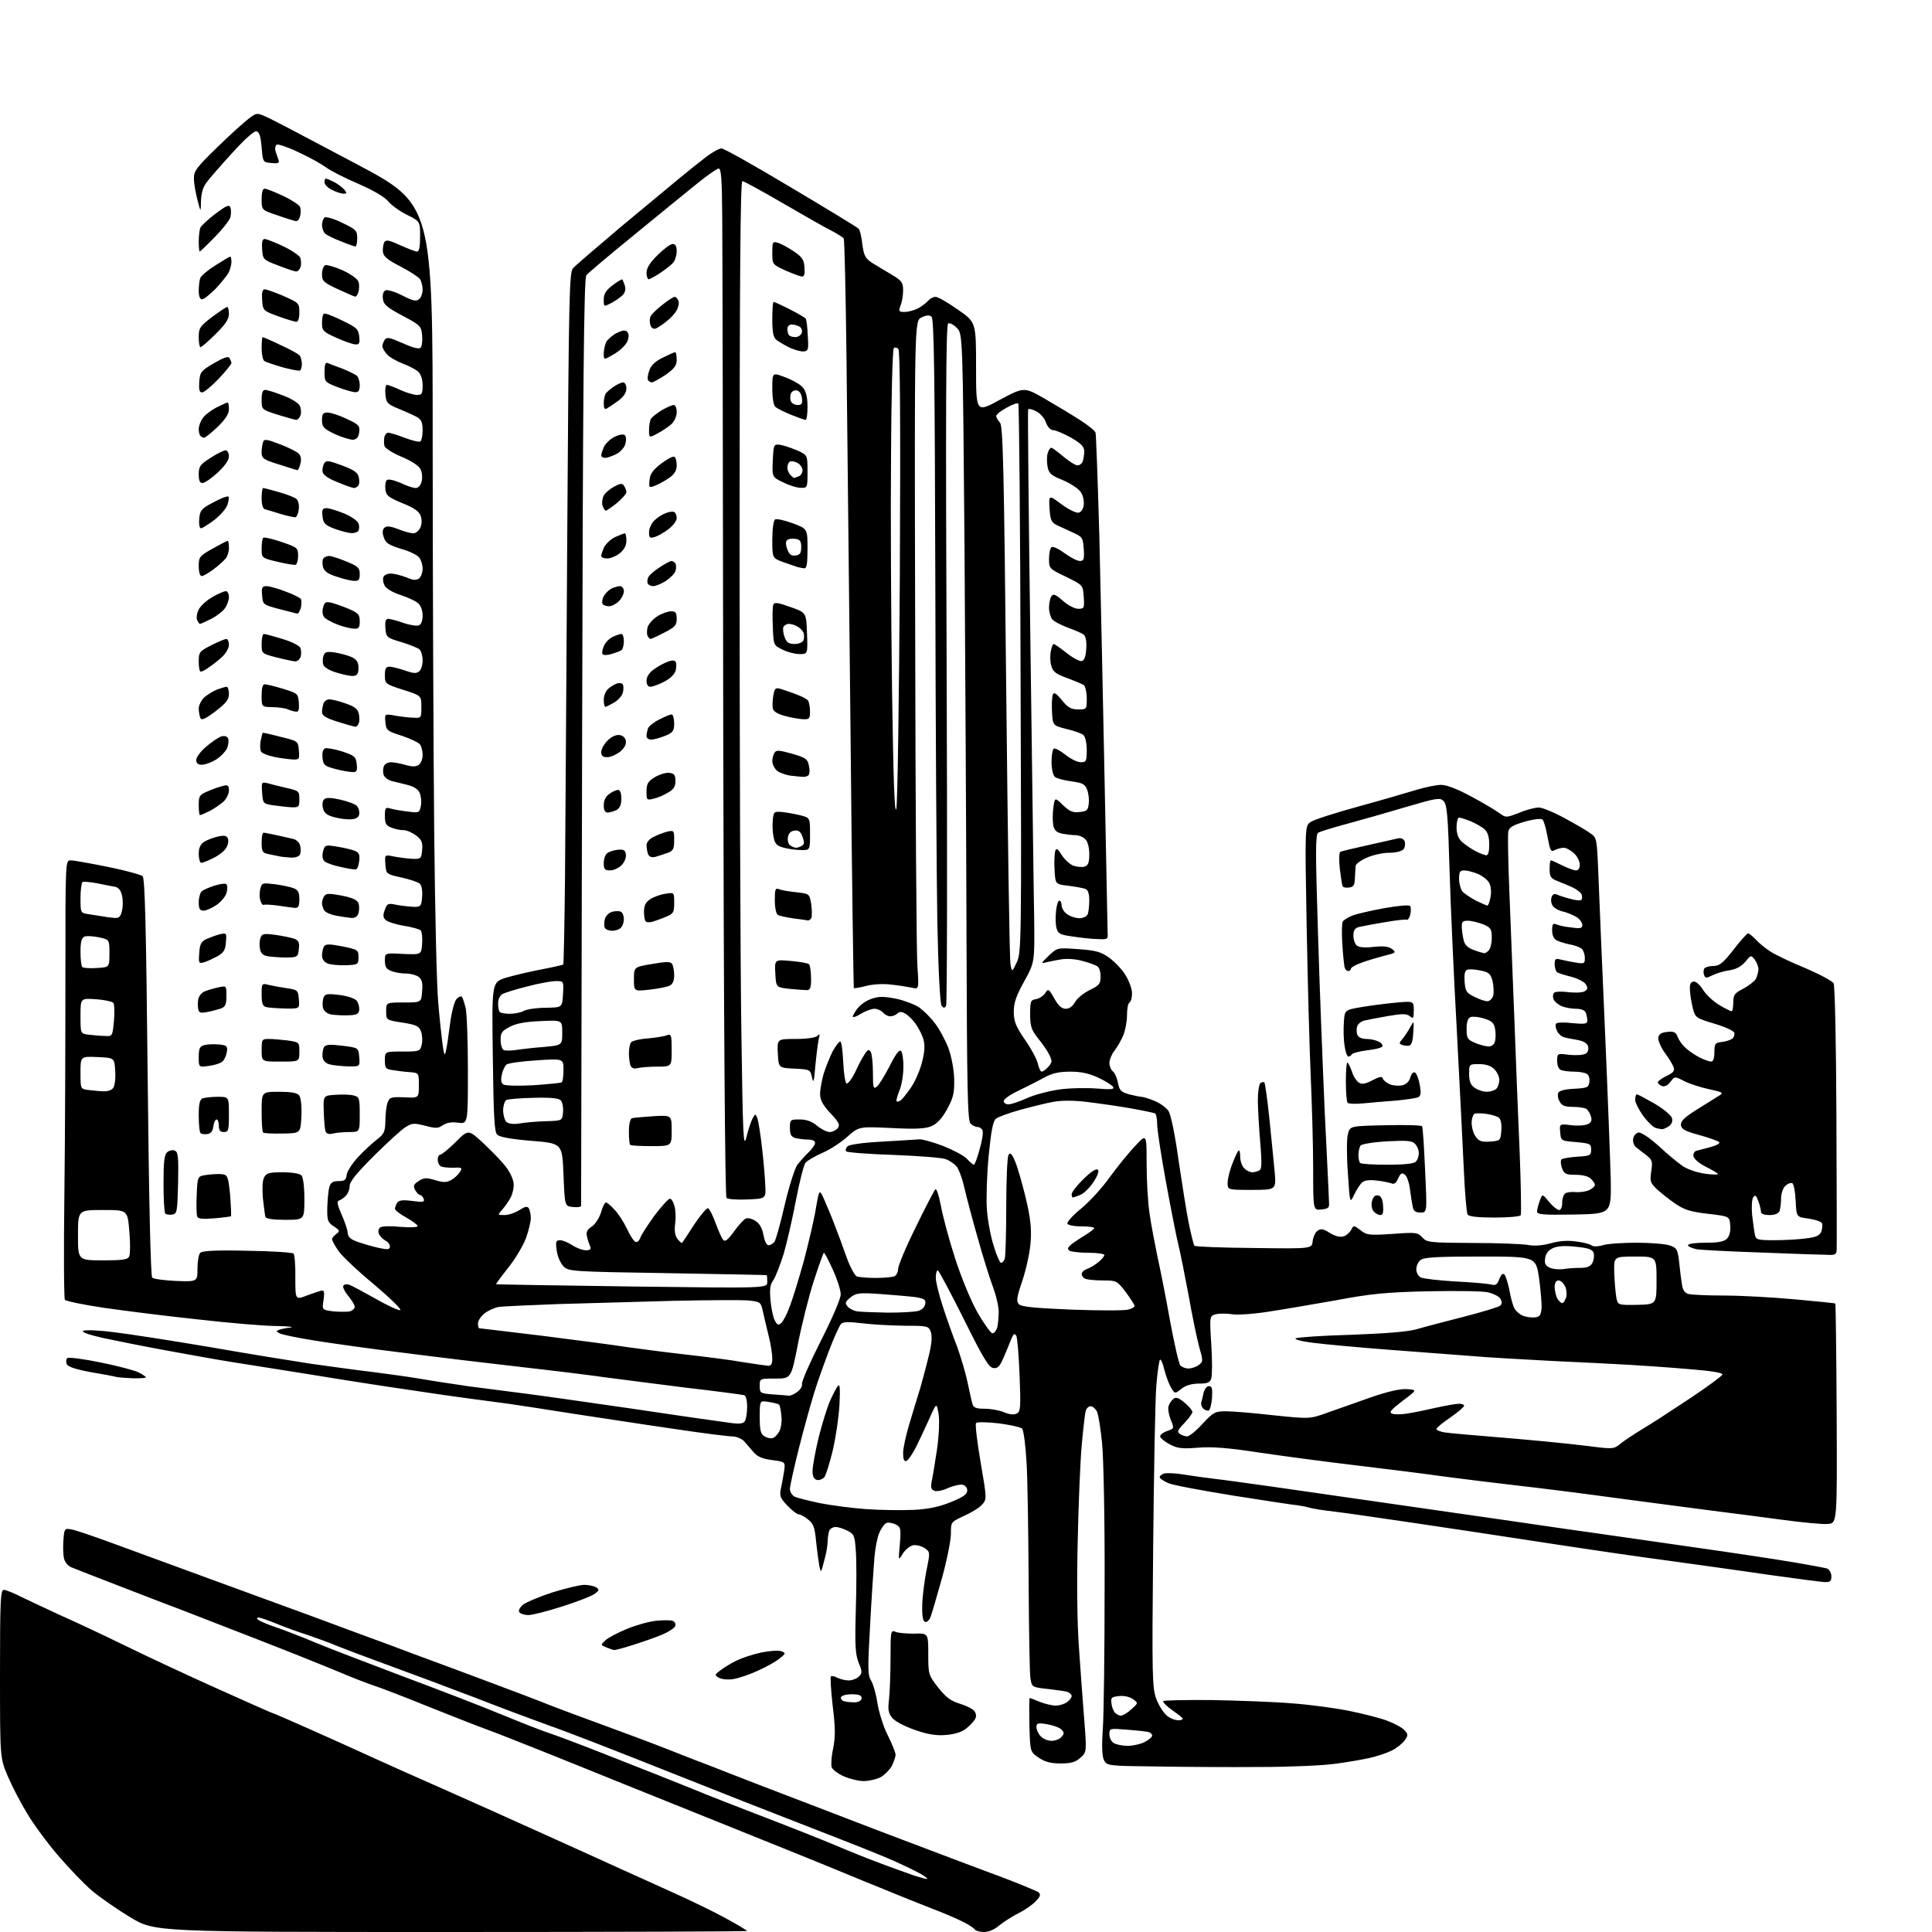 <?xml version="1.0" encoding="UTF-8" standalone="no"?>
<svg 
  version="1.1" 
  xmlns="http://www.w3.org/2000/svg" 
  xmlns:xlink="http://www.w3.org/1999/xlink" 
  xmlns:svg="http://www.w3.org/2000/svg"
  xmlns:rdf="http://www.w3.org/1999/02/22-rdf-syntax-ns#"
  xmlns:cc="http://creativecommons.org/ns#"
  xmlns:dc="http://purl.org/dc/elements/1.1/"
  viewBox="0 0 768 768"
  width="768"
  height="768"
>
<style>svg {background-color: white; }</style>"
<path stroke="none" fill="black" fill-rule="evenodd" d="M179.2,768.0C61.5,768.0 61.5,768.0 51.9,762.2C46.7,759.1 39.8,754.3 36.6,751.6C33.4,748.9 27.4,742.6 23.1,737.6C18.8,732.6 13.3,725.1 10.8,720.9C8.3,716.8 4.8,710.1 3.1,706.1C-0.0,698.8 -0.0,698.8 -0.0,665.4C-0.0,636.1 0.2,632.0 1.5,632.0C2.4,632.0 5.8,633.4 9.1,635.1C12.4,636.7 19.1,639.8 23.8,642.0C28.6,644.1 40.4,649.6 50.0,654.3C59.6,659.0 76.6,666.9 87.8,671.9C98.9,676.9 108.2,681.0 108.4,681.0C108.7,681.0 115.3,683.9 123.2,687.4C131.1,690.9 142.4,696.0 148.5,698.8C154.6,701.6 167.2,707.2 176.5,711.3C185.8,715.4 203.6,723.4 216.0,729.0C228.4,734.6 242.8,741.1 248.0,743.5C253.2,745.8 262.6,750.1 268.8,752.9C275.0,755.7 283.9,760.0 288.6,762.6C293.2,765.1 297.0,767.4 297.0,767.6C297.0,767.8 244.0,768.0 179.2,768.0zM391.2,768.0C389.5,768.0 387.8,767.5 387.5,767.0C387.1,766.4 385.0,765.0 382.7,763.9C380.4,762.7 374.7,760.3 370.0,758.5C365.3,756.7 352.5,751.5 341.5,747.0C330.5,742.4 308.7,733.6 293.0,727.3C277.3,721.0 256.9,712.8 247.5,709.0C238.2,705.2 223.5,699.3 215.0,695.9C206.5,692.5 196.6,688.6 193.0,687.3C189.4,686.0 178.8,681.8 169.5,678.1C160.2,674.3 150.7,670.7 148.5,670.0C146.3,669.3 140.4,667.0 135.4,664.9C130.4,662.8 115.8,656.9 102.9,651.9C90.0,646.9 75.9,641.4 71.5,639.7C67.1,638.1 56.1,633.8 47.0,630.3C37.9,626.8 29.5,623.5 28.3,623.0C27.1,622.5 25.8,621.0 25.5,619.7C25.1,618.4 25.0,615.1 25.2,612.4C25.5,607.8 25.7,607.5 28.0,607.9C29.4,608.0 36.3,610.4 43.5,613.0C50.7,615.6 73.4,624.0 94.0,631.5C114.6,639.0 136.9,647.2 143.5,649.7C150.1,652.1 159.6,655.6 164.5,657.5C169.4,659.3 182.1,664.0 192.5,667.9C202.9,671.8 214.9,676.3 219.0,678.0C223.1,679.6 232.8,683.2 240.5,686.0C248.2,688.8 259.7,693.1 266.0,695.6C272.3,698.1 279.8,701.0 282.5,702.0C285.2,703.1 294.0,706.5 302.0,709.6C310.0,712.7 331.8,721.0 350.5,728.2C369.2,735.3 390.6,743.4 398.0,746.1C405.4,748.9 412.1,751.7 412.8,752.2C413.8,753.1 413.6,753.8 411.8,755.7C410.5,757.1 407.4,759.3 404.9,760.5C402.4,761.8 398.9,764.0 397.2,765.4C395.4,767.0 393.0,768.0 391.2,768.0zM368.5,746.9C369.1,747.0 368.1,746.2 366.5,745.2C364.9,744.2 359.9,741.8 355.5,739.8C351.1,737.8 336.7,732.1 323.5,727.0C310.3,721.9 283.8,711.5 264.5,703.8C245.2,696.1 224.6,688.1 218.5,686.0C212.4,683.8 199.2,678.9 189.0,674.9C178.8,671.0 163.3,665.2 154.5,662.0C145.7,658.8 136.5,655.3 134.0,654.3C131.5,653.2 126.3,651.3 122.5,650.0C118.7,648.8 112.9,646.7 109.8,645.4C106.6,644.1 103.5,643.0 102.8,643.0C102.1,643.0 102.0,643.3 102.6,643.9C103.1,644.3 106.2,645.7 109.5,646.8C112.8,647.9 120.0,650.7 125.5,653.0C131.0,655.3 147.0,661.4 161.0,666.7C175.0,671.9 192.8,678.8 200.5,682.0C208.2,685.2 216.3,688.3 218.5,689.0C220.7,689.7 232.2,694.0 244.0,698.7C255.8,703.3 269.8,708.9 275.0,711.0C280.2,713.2 293.3,718.3 304.0,722.4C314.7,726.5 327.3,731.5 332.0,733.5C336.7,735.5 344.8,738.8 350.0,740.7C355.2,742.7 361.3,744.8 363.5,745.6C365.7,746.3 367.9,746.9 368.5,746.9zM343.3,708.0C341.2,708.0 337.7,707.1 335.4,706.1C333.1,705.1 331.0,703.5 330.6,702.5C330.3,701.5 330.5,698.1 331.2,695.0C332.1,690.4 332.1,686.8 331.0,678.0C330.3,671.9 330.0,666.7 330.3,666.4C330.6,666.1 331.7,666.3 332.8,666.9C334.0,667.5 336.0,668.0 337.4,668.0C338.7,668.0 340.6,667.3 341.4,666.5C342.8,665.1 342.8,664.5 341.3,660.9C340.0,657.5 339.8,654.0 340.2,639.9C340.5,630.7 340.5,620.1 340.2,616.5C339.8,610.5 339.5,609.8 336.9,608.5C335.4,607.7 333.2,607.0 332.2,607.0C331.1,607.0 329.9,607.7 329.6,608.6C329.3,609.5 329.0,611.4 329.0,612.8C329.0,614.3 328.4,617.8 327.6,620.5C326.4,625.3 326.3,625.4 325.7,622.5C325.4,620.9 324.8,616.5 324.4,612.7C323.9,607.1 323.3,605.6 321.2,604.0C319.9,602.9 318.2,602.0 317.6,602.0C316.9,602.0 314.9,600.5 313.1,598.6C310.2,595.6 309.8,594.7 310.4,591.8C310.8,590.0 311.4,586.8 311.7,584.8C312.2,581.1 312.2,581.1 306.9,580.4C303.0,579.9 301.0,579.0 299.5,577.2C298.4,575.9 296.7,573.9 295.8,572.9C294.8,571.9 292.7,571.0 291.2,571.0C289.6,571.0 279.1,569.7 267.9,568.0C256.7,566.4 238.7,563.6 228.0,562.0C217.3,560.3 205.6,558.5 202.0,558.0C198.4,557.5 191.7,556.6 187.0,556.0C182.3,555.4 171.1,553.8 162.0,552.4C152.9,551.1 135.6,548.4 123.5,546.4C111.4,544.5 97.2,542.2 92.0,541.4C86.8,540.6 75.3,538.5 66.5,536.9C57.7,535.3 46.3,533.0 41.1,531.9C35.3,530.6 32.2,529.5 33.1,529.0C33.9,528.6 39.5,528.8 45.5,529.6C51.5,530.3 68.7,533.0 83.5,535.5C98.3,538.1 116.3,541.0 123.5,542.1C130.7,543.1 142.1,544.7 149.0,545.5C155.9,546.4 163.8,547.5 166.5,548.0C169.2,548.5 178.2,549.9 186.5,551.1C194.8,552.2 204.9,553.5 209.0,554.0C213.1,554.5 232.2,557.2 251.5,560.0C270.8,562.9 288.5,565.4 290.9,565.7C294.0,566.1 295.5,565.9 296.1,564.9C296.6,564.1 297.0,561.6 297.0,559.2C297.0,556.6 296.5,554.8 295.8,554.6C295.1,554.4 284.6,553.0 272.5,551.6C260.4,550.1 246.0,548.2 240.5,547.5C235.0,546.7 220.4,544.9 208.0,543.5C195.6,542.1 174.7,539.6 161.5,537.9C148.3,536.3 131.9,534.0 125.1,532.9C118.2,531.8 111.9,530.5 111.1,530.0C109.7,529.2 109.7,529.1 111.0,528.6C111.8,528.3 113.8,527.9 115.5,527.7C117.2,527.5 114.6,527.2 109.8,527.1C105.0,527.1 91.1,525.9 78.8,524.5C66.5,523.2 49.8,521.1 41.5,519.9C33.2,518.7 26.2,517.2 25.8,516.7C25.4,516.1 25.3,496.9 25.6,474.0C25.9,451.2 26.0,412.1 26.0,387.2C26.0,342.0 26.0,342.0 28.1,342.0C29.3,342.0 35.9,343.2 42.9,344.6C49.8,346.0 56.0,347.7 56.7,348.3C57.6,349.2 58.1,368.4 58.7,428.2C59.2,477.4 59.9,507.3 60.5,507.9C61.1,508.4 65.3,509.0 70.0,509.2C78.5,509.5 78.5,509.5 78.5,504.3C78.5,501.4 79.0,498.6 79.6,498.0C80.4,497.2 86.1,496.9 98.3,497.2C107.9,497.3 116.2,497.9 116.7,498.3C117.1,498.8 117.5,503.1 117.4,508.0C117.4,516.8 117.4,516.8 122.2,514.9C124.9,513.9 127.6,513.0 128.2,513.0C128.9,513.0 129.0,514.4 128.6,516.9C128.0,520.7 128.0,520.7 132.6,521.3C135.1,521.5 138.0,521.5 139.1,521.3C140.1,521.0 141.0,520.2 141.0,519.5C141.0,518.7 139.8,516.8 138.4,515.1C137.0,513.4 136.1,511.6 136.5,511.1C136.8,510.5 137.8,510.4 138.8,510.7C139.7,511.0 144.4,513.5 149.2,516.2C154.0,519.0 158.5,521.0 159.1,520.8C159.8,520.6 155.1,516.0 148.7,510.6C142.3,505.3 135.9,499.3 134.5,497.2C133.1,495.2 132.0,493.1 132.0,492.6C132.0,492.1 132.8,491.2 133.7,490.5C135.2,489.4 135.1,489.1 132.7,487.5C130.3,485.9 130.0,485.2 130.1,480.1C130.2,477.0 130.5,473.4 130.9,472.0C131.4,470.1 132.3,469.5 134.6,469.5C137.0,469.5 137.6,469.0 137.8,467.0C138.0,465.6 140.0,462.5 142.3,460.0C144.6,457.5 148.0,454.4 149.8,453.0C152.7,450.8 153.1,449.9 153.2,445.5C153.2,442.8 153.6,439.5 154.1,438.2C154.9,436.2 155.5,436.0 160.7,436.2C166.5,436.5 166.5,436.5 166.5,431.5C166.5,426.5 166.5,426.5 163.0,426.2C161.1,426.1 158.0,425.7 156.2,425.4C153.3,425.0 153.0,424.6 153.0,421.5C153.0,418.0 153.0,418.0 160.0,418.0C166.7,418.0 167.0,417.9 167.6,415.4C168.0,413.9 167.9,411.6 167.4,410.1C166.6,407.9 165.6,407.4 160.0,406.5C153.5,405.5 153.5,405.5 153.5,402.0C153.5,398.5 153.5,398.5 160.5,398.5C167.5,398.5 167.5,398.5 167.8,394.0C168.1,390.7 167.7,389.3 166.4,388.3C165.4,387.6 163.2,387.0 161.4,387.0C159.6,387.0 157.0,386.6 155.6,386.0C153.6,385.3 153.0,384.4 153.0,381.9C153.0,378.8 153.0,378.8 160.2,379.2C167.5,379.5 167.5,379.5 167.8,375.1C168.0,372.7 167.7,370.3 167.2,369.8C166.8,369.4 163.7,368.5 160.5,368.0C157.3,367.5 154.0,366.4 153.3,365.7C152.2,364.7 152.2,363.7 153.0,361.6C153.9,359.1 154.3,359.0 157.7,359.7C159.8,360.1 162.8,360.4 164.5,360.5C167.3,360.5 167.5,360.2 167.8,356.4C168.0,353.9 167.6,351.9 166.8,351.2C166.0,350.6 162.7,349.5 159.5,348.8C153.5,347.5 153.5,347.4 153.2,343.6C152.9,339.7 152.9,339.7 156.7,340.5C158.8,340.9 162.1,341.3 164.0,341.4C167.3,341.5 167.5,341.3 167.8,337.9C168.1,334.9 167.6,333.8 165.4,332.1C163.9,331.0 161.7,330.0 160.4,330.0C159.2,330.0 157.0,329.6 155.6,329.0C153.5,328.2 153.0,327.4 153.0,324.4C153.0,321.1 153.2,320.8 155.2,321.4C156.5,321.8 159.6,322.3 162.1,322.6C166.6,323.2 166.7,323.1 167.3,320.4C167.6,318.9 167.4,316.6 166.9,315.4C166.4,313.9 164.8,312.8 162.3,312.1C160.2,311.6 157.3,310.8 155.8,310.5C154.3,310.1 152.8,309.0 152.5,308.0C152.2,307.1 152.2,305.5 152.6,304.6C152.9,303.7 154.2,303.0 155.4,303.0C156.5,303.0 159.2,303.5 161.3,304.1C164.1,304.9 165.5,304.8 166.6,303.9C167.4,303.3 168.0,301.6 168.0,300.1C168.0,298.7 167.6,296.8 167.0,296.0C166.5,295.2 163.3,293.7 159.8,292.5C153.8,290.6 153.5,290.3 153.2,287.1C152.9,283.7 152.9,283.7 157.2,284.5C159.6,284.9 162.8,285.3 164.5,285.3C167.4,285.5 167.5,285.4 167.5,281.0C167.5,276.5 167.5,276.5 160.2,274.2C153.1,271.9 153.0,271.8 153.0,268.4C153.0,265.8 153.4,265.0 154.8,265.0C155.7,265.0 158.5,265.7 160.9,266.5C164.2,267.7 165.5,267.8 166.6,266.9C167.4,266.3 168.0,264.3 168.0,262.5C168.0,260.7 167.4,258.7 166.7,258.1C165.9,257.5 162.7,256.2 159.4,255.2C153.7,253.5 153.5,253.3 153.2,249.7C153.0,247.1 153.3,246.0 154.3,246.0C155.0,246.0 157.8,246.7 160.3,247.6C162.9,248.5 165.7,248.9 166.5,248.6C167.4,248.3 168.0,246.7 168.0,244.7C168.0,242.7 167.3,240.7 166.2,239.8C165.3,238.9 162.1,237.5 159.2,236.5C156.3,235.6 153.5,234.0 152.9,232.8C152.3,231.7 152.1,230.2 152.4,229.4C152.7,228.6 154.0,228.0 155.3,228.0C156.7,228.0 159.4,228.7 161.5,229.5C164.3,230.7 165.5,230.8 166.6,229.9C167.4,229.3 168.0,227.5 168.0,226.1C168.0,224.6 167.4,222.6 166.7,221.7C166.0,220.7 162.8,219.1 159.5,218.2C154.7,216.7 153.3,215.9 152.6,213.7C151.9,211.8 152.0,210.6 152.8,209.8C153.6,209.0 155.0,209.1 158.2,210.3C160.6,211.3 163.3,212.0 164.3,212.0C165.3,212.0 166.5,211.0 167.1,209.7C167.7,208.3 167.8,206.6 167.2,205.0C166.6,203.3 164.5,201.8 159.9,200.0C154.4,197.7 153.5,197.0 153.2,194.6C153.0,193.0 153.3,191.3 153.7,190.9C154.3,190.3 156.4,190.8 159.1,191.9C161.5,193.1 164.3,194.0 165.2,194.0C166.3,194.0 167.2,193.0 167.6,191.4C168.0,190.0 167.8,187.8 167.2,186.6C166.6,185.2 163.7,183.3 159.7,181.6C156.0,180.1 153.0,178.1 152.8,177.2C152.6,176.3 152.6,174.7 152.8,173.8C153.0,172.8 153.7,172.0 154.3,172.0C155.0,172.0 157.9,172.9 160.8,174.0C163.7,175.1 166.5,175.8 167.1,175.5C167.6,175.1 168.0,173.1 168.0,171.0C168.0,168.0 167.5,166.8 165.8,165.8C164.5,165.1 161.2,163.6 158.5,162.5C153.9,160.6 153.5,160.1 153.2,156.7C153.0,154.7 153.3,153.0 153.8,153.0C154.4,153.0 156.7,153.9 159.1,155.0C161.5,156.1 164.5,157.0 165.8,157.0C167.7,157.0 168.0,156.5 168.0,153.2C168.0,150.8 167.3,148.7 166.2,147.7C165.3,146.9 162.5,145.4 160.0,144.5C157.5,143.5 154.7,141.9 153.8,140.8C152.8,139.7 152.0,138.3 152.0,137.6C152.0,137.0 152.4,135.9 152.9,135.1C153.7,133.9 154.8,134.1 160.0,136.4C164.0,138.2 166.5,138.9 167.2,138.2C167.7,137.7 168.0,135.5 167.8,133.4C167.5,129.7 167.2,129.3 160.0,125.5C153.8,122.2 152.4,121.0 152.2,118.7C152.0,117.0 152.4,115.8 153.3,115.4C154.1,115.1 157.1,116.0 160.0,117.5C164.1,119.6 165.5,119.9 166.6,118.9C167.4,118.3 168.0,116.6 168.0,115.1C168.0,113.7 167.5,111.8 167.0,111.0C166.5,110.2 163.0,107.9 159.3,106.0C153.9,103.2 152.4,102.0 152.2,100.0C152.1,98.6 152.4,96.9 152.8,96.2C153.5,95.2 154.8,95.5 159.1,97.5C162.1,98.8 165.1,100.0 165.8,100.0C166.6,100.0 167.0,98.1 167.0,94.0C167.0,88.0 167.0,88.0 161.8,85.4C158.9,84.0 155.5,81.5 154.3,80.0C152.9,78.3 148.3,75.6 142.3,73.0C136.9,70.7 131.1,67.7 129.4,66.4C127.6,65.1 122.8,62.4 118.6,60.5C114.5,58.5 110.6,57.2 110.0,57.5C109.4,57.9 109.2,59.1 109.6,60.3C110.0,61.5 110.5,63.1 110.8,63.8C111.1,64.8 110.4,65.1 107.9,64.8C104.5,64.5 104.5,64.5 104.0,58.5C103.6,54.1 103.1,52.4 101.9,52.2C101.0,52.0 97.1,55.5 92.4,60.7C88.0,65.5 83.4,70.8 82.2,72.4C80.7,74.3 80.0,76.8 79.9,79.9C79.8,84.5 79.8,84.5 78.5,79.5C77.8,76.8 77.1,73.0 77.1,71.1C77.0,68.0 78.0,66.7 86.2,58.7C91.2,53.8 96.9,48.7 98.7,47.3C102.1,44.7 102.1,44.7 106.8,46.9C109.4,48.1 125.1,56.4 141.7,65.2C172.0,81.3 172.0,81.3 172.0,176.9C172.0,229.5 172.3,298.4 172.6,330.0C172.9,361.6 173.6,392.4 174.2,398.5C174.7,404.6 175.5,412.0 175.9,415.0C176.5,419.3 176.8,419.9 177.2,418.0C177.6,416.6 178.3,411.7 178.9,407.0C179.5,402.2 180.7,397.9 181.5,397.1C182.3,396.3 183.2,395.9 183.6,396.2C183.9,396.6 184.6,398.6 185.1,400.7C185.6,402.8 186.0,414.0 186.0,425.7C186.0,446.8 186.0,446.8 182.1,446.3C179.5,445.9 177.5,446.3 176.0,447.3C174.2,448.6 173.2,448.6 169.0,447.5C164.7,446.4 163.8,446.4 161.3,448.0C159.7,448.9 154.1,454.1 148.7,459.4C141.8,466.3 139.0,469.7 139.0,471.4C139.0,472.8 138.3,474.5 137.5,475.3C136.7,476.2 135.5,477.0 134.8,477.2C133.8,477.6 134.1,478.9 135.7,482.6C136.9,485.3 138.1,488.6 138.2,490.0C138.4,492.0 139.4,492.8 143.5,494.1C146.2,495.0 150.0,496.0 151.8,496.3C154.2,496.8 155.0,496.6 155.0,495.5C155.0,494.7 154.2,493.6 153.1,493.1C152.1,492.5 150.9,491.3 150.6,490.4C150.2,489.4 150.5,488.3 151.2,487.9C151.9,487.4 155.5,487.3 159.2,487.7C163.1,488.0 166.0,487.9 166.0,487.4C166.0,486.9 164.0,485.4 161.5,484.0C159.0,482.6 157.0,481.1 157.0,480.5C157.0,480.0 157.4,478.9 157.9,478.1C158.6,477.1 160.1,476.9 163.9,477.4C168.2,478.0 168.9,477.8 168.4,476.5C168.1,475.7 167.4,475.0 166.9,475.0C166.5,475.0 165.6,474.1 165.0,473.0C164.2,471.4 164.4,470.8 166.4,469.5C168.5,468.1 169.5,468.1 172.9,469.1C176.2,470.1 177.5,470.1 179.3,469.1C180.6,468.4 182.1,467.0 182.8,465.9C183.9,464.2 183.7,464.0 180.2,464.2C178.0,464.2 175.8,464.0 175.2,463.6C174.5,463.2 174.0,462.0 174.0,460.9C174.0,459.9 174.5,459.0 175.0,459.0C175.6,459.0 178.4,456.7 181.1,454.0C186.2,448.9 186.2,448.9 192.3,454.6C195.7,457.8 199.8,462.0 201.3,464.1C202.9,466.2 204.2,469.2 204.2,470.8C204.3,472.3 203.7,474.7 203.0,476.0C202.3,477.4 200.8,479.5 199.7,480.8C197.7,483.0 197.7,483.0 200.6,483.0C202.2,483.0 204.8,482.1 206.5,481.0C208.7,479.6 209.6,479.4 210.2,480.3C210.6,481.0 211.0,482.7 211.0,484.2C211.0,485.7 210.1,489.4 209.0,492.4C207.8,495.4 204.7,500.7 201.9,504.1C199.2,507.5 197.1,510.4 197.2,510.5C197.4,510.6 221.7,511.0 251.2,511.4C305.0,512.1 305.0,512.1 305.0,509.6C305.0,508.2 304.9,506.9 304.8,506.9C304.6,506.8 286.8,506.5 265.3,506.1C227.2,505.5 226.0,505.4 224.0,503.4C222.8,502.2 221.6,499.4 221.3,497.1C220.8,493.6 221.0,493.0 222.6,493.0C223.7,493.0 225.8,493.9 227.5,495.0C229.2,496.1 231.6,497.0 232.9,497.0C234.7,497.0 235.1,496.6 234.5,495.2C234.1,494.3 233.5,492.5 233.3,491.3C232.9,489.8 233.5,488.7 235.2,487.6C236.6,486.7 238.2,484.2 238.9,482.0C239.5,479.8 240.4,478.0 240.9,478.0C241.3,478.0 242.8,479.2 244.2,480.8C245.7,482.3 247.9,485.7 249.2,488.4C250.4,491.1 252.0,493.5 252.7,493.7C253.3,493.9 254.1,493.2 254.5,492.1C254.8,491.0 257.4,487.1 260.1,483.3C262.9,479.6 265.7,476.5 266.3,476.5C266.9,476.5 267.7,477.8 268.1,479.4C268.6,481.0 268.7,484.2 268.4,486.4C268.0,489.2 268.3,491.1 269.3,492.5C270.2,493.6 271.0,494.3 271.2,494.0C271.4,493.7 273.6,490.5 276.0,486.7C278.5,483.0 280.9,480.1 281.5,480.3C282.0,480.5 283.4,483.2 284.5,486.3C285.6,489.4 287.0,492.4 287.6,493.0C288.3,493.7 289.6,492.6 291.8,489.5C293.6,487.0 295.7,484.7 296.5,484.4C297.3,484.0 299.1,484.5 300.4,485.4C302.0,486.4 303.0,488.3 303.5,491.0C303.9,493.2 304.7,495.0 305.5,495.0C306.2,495.0 307.2,494.4 307.8,493.7C308.4,493.0 310.2,486.5 311.9,479.1C313.6,471.8 315.9,464.6 316.9,463.1C318.0,461.7 320.0,459.4 321.4,458.1C322.8,456.7 324.0,455.1 324.0,454.3C324.0,453.5 322.9,453.0 321.2,453.0C319.7,453.0 317.5,452.7 316.2,452.4C314.5,451.9 314.0,451.0 314.0,448.4C314.0,445.1 314.1,445.0 317.9,445.0C320.6,445.0 322.8,445.8 324.8,447.5C326.5,448.9 328.7,450.0 329.8,450.0C330.9,450.0 332.3,449.3 333.0,448.5C334.0,447.2 333.6,446.2 330.1,442.5C327.0,439.2 326.0,437.2 326.0,434.8C326.0,433.0 326.7,429.4 327.4,426.9C328.2,424.3 329.8,420.4 330.9,418.1C332.1,415.9 333.5,414.0 334.0,414.0C334.5,414.0 335.0,417.7 335.2,422.2C335.4,426.7 336.0,430.5 336.5,430.7C337.1,430.9 338.6,428.9 339.9,426.3C341.1,423.6 342.8,420.4 343.7,419.1C344.9,417.2 345.4,417.0 346.1,418.1C346.6,418.9 347.0,422.6 347.0,426.4C347.0,432.5 347.2,433.1 348.6,431.9C349.5,431.2 351.7,427.5 353.7,423.7C356.1,418.9 357.5,417.1 358.2,417.8C358.7,418.3 359.2,421.3 359.1,424.3C359.1,427.4 358.4,431.6 357.5,433.6C356.7,435.6 356.2,437.5 356.4,437.8C356.7,438.0 357.3,437.9 357.9,437.5C358.5,437.2 360.3,434.9 362.0,432.5C363.7,430.1 365.7,425.5 366.5,422.3C367.6,418.2 367.7,415.5 367.1,413.2C366.6,411.5 365.2,408.7 364.0,407.0C362.8,405.3 360.9,403.5 359.8,402.9C358.4,402.1 357.5,402.1 356.7,402.9C356.1,403.5 354.8,404.0 353.9,404.0C353.0,404.0 351.7,403.3 351.0,402.5C350.3,401.7 348.8,401.0 347.6,401.0C346.5,401.0 344.0,401.9 342.2,403.0C340.5,404.1 339.0,404.6 339.0,404.1C339.0,403.7 339.9,402.1 341.0,400.7C342.1,399.3 344.6,397.6 346.6,397.0C349.4,396.0 351.5,396.1 356.2,397.0C359.5,397.7 363.6,399.3 365.3,400.4C367.0,401.6 369.9,404.4 371.6,406.7C373.4,409.0 375.8,413.5 377.0,416.6C378.2,419.9 379.2,425.0 379.3,428.9C379.4,434.5 379.0,436.3 376.5,440.9C374.4,444.7 372.5,446.7 370.2,447.7C367.7,448.7 364.0,448.9 354.2,448.4C341.5,447.8 341.5,447.8 336.9,451.8C334.4,454.1 329.9,457.0 326.9,458.3C323.9,459.6 320.9,461.4 320.2,462.2C319.5,463.1 317.8,469.8 316.4,477.1C315.0,484.5 312.8,494.1 311.5,498.5C310.1,502.9 308.3,507.6 307.4,508.9C306.1,510.6 305.9,512.6 306.3,517.0C306.6,520.1 307.3,523.7 308.0,524.9C308.9,526.7 309.4,526.9 310.5,526.0C311.3,525.3 312.9,522.3 314.0,519.2C315.2,516.0 317.7,507.9 319.6,501.0C321.4,494.1 323.6,484.9 324.3,480.5C325.7,472.5 325.7,472.5 327.7,477.0C328.8,479.5 330.7,484.0 331.8,487.0C333.0,490.0 335.1,495.7 336.5,499.7C337.9,503.6 339.8,507.1 340.6,507.4C341.5,507.7 344.8,508.0 348.0,508.0C351.2,508.0 354.5,507.7 355.4,507.4C356.3,507.1 357.0,505.7 357.0,504.5C357.0,503.2 360.1,495.7 364.0,487.9C367.8,480.0 371.4,473.2 371.8,472.8C372.3,472.3 373.2,475.2 374.0,479.2C374.7,483.2 377.2,492.6 379.6,500.0C382.1,507.8 385.9,517.0 388.6,521.8C391.2,526.3 393.9,530.0 394.5,530.0C395.2,530.0 396.0,529.0 396.4,527.8C396.7,526.5 397.0,523.7 397.0,521.5C397.0,519.3 395.9,514.6 394.5,511.0C393.2,507.4 390.5,498.8 388.6,491.9C386.6,484.9 384.3,476.2 383.4,472.4C382.6,468.6 381.1,464.7 380.2,463.6C379.3,462.6 377.4,461.3 376.0,460.8C374.6,460.2 365.3,459.5 355.3,459.1C345.3,458.8 336.8,458.1 336.4,457.7C336.0,457.3 336.2,456.4 336.9,455.7C337.6,455.0 343.0,454.2 350.8,453.8C357.8,453.4 364.4,453.0 365.5,452.9C366.6,452.8 370.8,454.0 374.8,455.5C378.8,457.1 383.1,459.3 384.3,460.6C385.5,461.9 386.8,463.0 387.1,463.0C387.5,463.0 388.5,460.3 389.4,456.9C390.4,453.6 390.9,450.2 390.6,449.4C390.3,448.6 389.4,448.0 388.6,448.0C387.8,448.0 386.5,447.4 385.8,446.6C384.6,445.5 384.4,432.5 384.2,372.4C384.1,332.3 383.7,262.0 383.4,216.1C382.7,132.6 382.7,132.6 380.3,130.3C379.0,129.0 377.5,128.2 376.9,128.6C376.0,129.1 375.9,164.3 376.3,263.9C376.6,338.0 376.5,399.1 376.1,399.8C375.5,400.8 375.1,400.8 374.3,399.8C373.7,399.0 373.0,386.1 372.6,366.5C372.3,348.9 371.9,287.8 371.8,230.7C371.6,149.3 371.3,126.7 370.3,125.9C369.5,125.2 368.3,125.2 366.3,126.2C363.5,127.5 363.5,127.5 363.8,251.5C363.9,319.7 364.3,379.5 364.7,384.4C365.3,393.3 365.3,393.3 362.4,392.6C360.8,392.3 357.2,391.7 354.3,391.4C351.4,391.0 347.1,391.2 344.4,391.9C341.9,392.6 339.6,392.9 339.4,392.8C339.3,392.6 338.6,346.8 338.1,291.0C337.5,235.2 336.8,168.4 336.5,142.6C336.2,116.8 335.7,95.3 335.4,94.8C335.1,94.4 333.0,93.0 330.7,91.8C328.4,90.7 319.7,85.7 311.4,80.9C303.0,76.0 295.7,72.0 295.1,72.0C294.3,72.0 294.0,111.4 294.0,217.2C294.0,297.1 294.3,383.8 294.7,409.9C295.3,452.0 295.5,456.7 296.7,452.1C297.4,449.2 298.5,445.9 299.1,444.7C300.3,442.6 300.3,442.6 301.1,444.6C301.5,445.8 302.3,450.9 302.9,456.1C303.5,461.3 304.1,468.0 304.2,471.0C304.5,476.5 304.5,476.5 297.1,476.8C293.0,477.0 289.3,476.7 288.8,476.2C288.2,475.6 287.7,404.4 287.5,290.9C287.4,189.5 287.2,97.6 287.1,86.8C287.0,71.5 286.7,67.0 285.7,67.0C285.0,67.0 281.0,69.8 276.7,73.3C272.5,76.7 261.2,85.9 251.7,93.7C242.1,101.5 233.7,108.6 233.1,109.4C232.1,110.6 231.7,151.2 231.4,294.7C231.2,395.8 231.0,478.9 231.0,479.3C231.0,479.8 229.5,480.0 227.8,479.8C224.5,479.5 224.5,479.5 224.0,467.0C223.5,454.5 223.5,454.5 211.3,453.5C202.8,452.8 198.6,452.0 197.6,451.0C196.5,449.8 196.2,443.6 195.9,420.0C195.5,390.5 195.5,390.5 201.0,388.7C204.0,387.8 210.3,386.3 215.0,385.4C219.7,384.5 223.7,383.6 223.9,383.4C224.1,383.2 224.4,367.6 224.6,348.8C224.7,329.9 225.2,268.1 225.5,211.5C226.1,117.1 226.3,108.3 227.8,106.6C228.7,105.6 237.3,98.2 246.9,90.1C256.5,82.1 267.1,73.3 270.4,70.6C273.8,67.8 278.4,64.1 280.8,62.3C283.2,60.5 285.9,59.0 286.8,59.0C287.8,59.0 300.2,66.0 314.4,74.5C328.7,83.0 340.7,90.3 341.3,90.9C341.8,91.4 342.5,94.2 342.8,97.1C343.4,101.7 344.0,102.7 346.7,104.5C348.5,105.6 351.9,107.7 354.5,109.2C358.5,111.6 359.0,112.3 359.0,115.4C359.0,117.3 358.6,120.0 358.0,121.4C357.1,123.8 357.3,124.0 359.6,124.0C361.0,124.0 363.3,123.4 364.9,122.6C366.4,121.8 368.2,120.4 368.9,119.6C369.7,118.7 371.0,118.0 371.9,118.0C372.9,118.0 376.8,120.3 380.8,123.1C388.0,128.1 388.0,128.1 388.0,146.1C388.0,164.1 388.0,164.1 397.5,158.9C407.1,153.8 407.1,153.8 415.3,158.5C419.8,161.1 426.1,164.9 429.2,166.9C432.4,168.9 435.2,171.2 435.5,172.0C435.7,172.8 436.4,191.3 437.0,213.0C437.5,234.7 438.5,278.6 439.1,310.5C439.7,342.4 440.3,369.6 440.3,371.0C440.5,373.3 440.2,373.5 436.5,373.3C434.3,373.3 429.8,372.8 426.6,372.3C421.4,371.6 420.6,371.2 420.0,369.0C419.6,367.6 419.5,364.6 419.8,362.2C420.0,359.9 420.6,358.0 421.1,358.0C421.6,358.0 422.0,358.9 422.0,359.9C422.0,361.0 423.0,362.6 424.2,363.4C425.4,364.3 427.6,365.0 429.1,365.0C430.6,365.0 432.0,364.3 432.4,363.4C432.7,362.5 433.0,360.1 433.0,357.9C433.0,355.3 432.5,353.7 431.5,353.4C430.7,353.0 427.6,352.5 424.7,352.1C419.5,351.5 419.5,351.5 419.2,345.6C419.0,342.4 419.2,339.0 419.5,338.2C419.9,337.0 420.5,337.4 422.0,339.8C423.1,341.6 425.2,343.5 426.6,344.1C428.1,344.6 430.1,344.8 431.1,344.5C432.6,344.0 433.0,342.9 433.0,339.5C433.0,336.9 432.4,334.5 431.4,333.6C430.6,332.7 428.8,332.0 427.6,332.0C426.3,332.0 423.9,331.7 422.2,331.4C420.0,330.9 419.1,330.1 418.7,328.1C418.4,326.6 418.4,323.5 418.7,321.1C419.3,316.9 419.3,316.9 422.5,320.0C425.1,322.5 426.4,323.1 429.1,322.8C432.1,322.5 432.5,322.1 432.8,319.4C433.0,317.8 432.7,315.2 432.1,313.8C431.3,311.7 430.3,311.2 425.9,310.6C422.9,310.2 420.0,309.4 419.3,308.8C418.6,308.2 418.0,305.6 418.0,302.9C418.0,300.3 418.4,297.9 418.9,297.6C419.4,297.3 421.5,298.4 423.5,300.0C425.6,301.7 428.3,303.0 429.6,303.0C431.8,303.0 432.0,302.6 432.0,298.1C432.0,295.4 431.4,292.8 430.7,292.2C430.1,291.6 427.0,290.5 424.0,289.8C418.5,288.4 418.5,288.4 418.2,283.1C418.0,280.1 418.2,277.0 418.5,276.2C418.9,275.0 419.8,275.5 422.1,278.3C424.5,281.3 425.8,282.0 428.6,282.0C432.0,282.0 432.0,281.9 432.0,277.6C432.0,275.1 431.4,272.8 430.8,272.3C430.1,271.9 427.1,270.6 424.1,269.5C419.7,267.9 418.5,267.0 417.9,264.6C417.4,263.0 417.4,260.4 417.7,258.9C418.0,257.3 418.5,256.0 418.9,256.0C419.2,256.0 421.5,257.6 423.9,259.5C426.4,261.5 429.1,262.9 429.9,262.8C431.0,262.6 431.6,261.1 431.8,257.9C432.0,255.0 431.6,252.9 430.8,252.3C430.1,251.7 427.2,250.5 424.5,249.5C421.8,248.5 418.9,247.0 418.2,246.1C417.6,245.3 417.0,243.2 417.0,241.6C417.0,239.9 417.4,237.9 417.9,237.1C418.7,235.9 419.5,236.2 422.5,238.8C424.5,240.6 427.2,242.0 428.6,242.0C431.0,242.0 431.1,241.7 430.8,237.3C430.5,232.6 430.5,232.6 423.8,229.3C417.1,226.1 417.0,226.0 417.0,222.1C417.0,219.9 417.5,217.8 418.0,217.5C418.6,217.1 420.9,218.2 423.2,219.9C425.5,221.6 428.2,223.0 429.3,223.0C430.8,223.0 431.1,222.3 430.8,218.2C430.5,213.8 430.3,213.4 426.5,211.7C424.3,210.7 421.4,209.3 420.0,208.7C417.9,207.6 417.5,206.6 417.2,202.1C416.9,196.7 416.9,196.7 421.9,200.4C424.7,202.5 427.8,204.0 428.7,203.8C429.8,203.6 430.6,202.4 430.8,200.7C431.0,199.1 430.5,196.8 429.6,195.6C428.8,194.3 425.6,192.2 422.6,190.9C417.8,189.0 416.9,188.2 416.4,185.4C416.1,183.6 416.1,181.2 416.5,180.1C416.8,178.9 417.5,178.0 417.9,178.0C418.3,178.0 420.5,179.6 422.7,181.5C425.0,183.4 427.5,185.0 428.3,185.0C429.1,185.0 430.1,184.3 430.4,183.4C430.7,182.5 431.0,180.8 431.0,179.4C431.0,177.6 429.8,176.3 425.8,174.0C422.9,172.4 419.7,171.0 418.7,171.0C417.6,171.0 416.5,169.8 415.8,168.0C415.3,166.3 413.5,164.3 411.9,163.5C410.4,162.7 408.9,162.3 408.7,162.8C408.5,163.2 408.9,204.9 409.6,255.5C410.3,306.1 410.9,355.4 411.1,365.0C411.3,382.5 411.3,382.5 407.2,390.0C404.0,395.7 403.0,398.6 403.0,402.1C403.0,406.0 403.7,407.9 407.5,413.4C410.0,417.0 412.3,421.3 412.6,423.0C413.0,424.6 413.6,426.0 414.1,426.0C414.5,426.0 415.6,425.3 416.4,424.4C417.3,423.6 418.0,422.4 418.0,421.9C418.0,421.3 417.5,419.9 416.8,418.7C416.2,417.5 414.3,414.8 412.6,412.7C410.0,409.4 409.5,408.0 409.5,403.2C409.5,398.1 409.7,397.5 411.7,397.2C413.0,397.0 414.6,396.0 415.4,394.9C416.7,392.9 416.9,393.0 419.1,396.9C420.7,399.8 422.0,401.0 423.7,401.0C425.1,401.0 426.4,400.0 427.3,398.4C428.1,396.9 430.7,394.8 433.1,393.6C437.0,391.7 437.5,391.1 437.5,388.1C437.5,386.1 436.9,384.4 436.0,384.0C435.2,383.5 432.6,382.6 430.3,382.0C428.0,381.3 424.4,381.0 422.3,381.3C420.2,381.6 417.4,382.2 416.0,382.5C413.7,383.1 413.7,383.0 416.9,379.9C420.3,376.7 420.3,376.7 428.7,377.3C435.7,377.8 437.7,378.4 440.9,380.7C443.0,382.2 446.0,385.3 447.4,387.6C448.8,389.9 450.0,393.1 450.0,394.8C450.0,396.5 449.6,398.2 449.0,398.5C448.4,398.8 448.0,401.1 448.0,403.6C448.0,406.1 447.3,409.7 446.5,411.6C445.7,413.5 444.1,416.3 443.0,417.7C441.9,419.1 441.0,421.3 441.0,422.5C441.0,423.7 441.6,425.3 442.4,425.9C443.2,426.6 444.1,428.6 444.4,430.5C445.0,433.4 445.6,434.1 448.8,435.0C450.8,435.5 453.1,436.0 453.7,436.0C454.4,436.0 456.7,436.7 458.9,437.6C461.1,438.5 463.6,440.3 464.5,441.6C465.4,443.0 467.1,451.0 468.5,461.3C469.9,470.7 471.7,482.1 472.6,486.5C473.5,490.9 474.5,494.8 474.8,495.2C475.2,495.6 485.9,496.0 498.5,496.1C521.5,496.4 521.5,496.4 521.8,493.4C522.0,491.8 522.8,489.9 523.7,489.3C525.0,488.3 525.9,488.4 528.6,490.1C530.7,491.4 532.7,491.9 534.0,491.5C535.1,491.2 536.5,490.0 537.1,488.9C538.1,487.0 538.1,487.0 540.8,489.0C543.3,491.0 544.2,491.1 553.5,490.5C562.9,489.8 563.6,489.9 565.4,491.9C567.2,493.9 568.3,494.0 585.4,494.1C595.4,494.1 605.3,494.5 607.5,494.9C610.1,495.4 613.2,495.1 616.5,494.2C619.7,493.3 623.2,493.0 626.4,493.5C629.2,493.8 631.9,494.5 632.6,495.0C633.2,495.6 635.0,495.6 637.1,495.0C638.9,494.4 645.0,494.0 650.6,494.0C656.2,494.0 662.1,494.5 663.8,495.1C666.6,496.1 666.9,496.6 667.5,501.8C667.8,504.9 668.3,508.9 668.6,510.6C668.9,512.8 669.7,514.0 671.3,514.4C672.5,514.7 678.9,515.0 685.5,515.0C692.1,515.0 704.6,515.7 713.4,516.5C722.1,517.3 729.4,518.0 729.6,518.2C729.7,518.4 730.0,538.1 730.1,562.0C730.3,605.5 730.3,605.5 726.6,605.8C724.6,606.0 716.3,605.2 708.2,604.1C700.1,603.0 687.6,601.4 680.5,600.5C673.4,599.6 656.2,597.3 642.5,595.5C628.8,593.6 611.0,591.4 603.0,590.5C595.0,589.6 582.2,588.0 574.5,587.0C566.8,585.9 550.8,583.9 539.0,582.5C527.2,581.1 509.9,578.8 500.5,577.4C488.0,575.5 481.5,575.0 476.0,575.5C469.8,576.0 467.9,575.7 465.1,574.2C463.2,573.2 461.4,571.8 461.2,571.1C461.0,570.5 462.2,569.5 463.8,568.9C466.8,567.9 466.8,567.8 465.4,564.4C464.6,562.4 464.2,560.0 464.5,559.0C464.8,558.0 465.7,556.7 466.4,556.1C467.5,555.2 468.5,555.6 470.9,557.6C472.6,559.0 474.0,560.7 474.0,561.3C474.0,561.9 472.5,563.9 470.8,565.7C468.1,568.5 467.8,569.2 469.0,570.0C469.8,570.5 471.1,571.0 471.9,571.0C472.7,571.0 475.5,568.8 478.0,566.0C482.3,561.4 483.0,561.0 487.3,561.0C489.9,561.0 498.4,561.7 506.3,562.6C520.7,564.1 520.7,564.1 528.1,561.4C532.2,560.0 540.0,557.2 545.4,555.3C551.9,553.1 556.7,552.0 559.3,552.2C563.4,552.5 563.4,552.5 557.5,556.9C552.7,560.6 552.0,561.5 553.5,562.0C554.5,562.3 557.2,562.3 559.4,561.9C561.7,561.6 566.8,560.5 570.8,559.6C574.8,558.7 579.0,558.0 580.1,558.0C581.1,558.0 582.0,558.4 582.0,558.8C582.0,559.3 579.5,561.4 576.5,563.5C573.5,565.5 571.0,567.6 571.0,568.1C571.0,568.5 572.5,569.1 574.2,569.4C576.0,569.7 586.5,570.6 597.5,571.5C608.5,572.4 622.9,573.8 629.4,574.6C641.1,576.1 641.4,576.1 643.9,574.1C645.3,572.9 649.4,570.2 653.0,568.0C656.6,565.9 665.1,560.3 671.9,555.8C678.8,551.2 684.5,547.0 684.7,546.4C684.9,545.7 680.1,544.9 670.8,544.2C662.9,543.5 652.2,542.8 647.0,542.5C641.8,542.2 628.3,541.5 617.0,541.0C605.7,540.4 591.1,539.6 584.5,539.0C577.9,538.5 563.0,537.4 551.5,536.5C540.0,535.6 526.7,534.4 522.1,533.8C517.2,533.2 514.3,532.4 515.1,532.0C515.9,531.6 525.8,530.9 537.1,530.6C550.6,530.1 559.6,529.4 563.1,528.4C566.1,527.5 574.6,525.3 582.0,523.4C589.4,521.5 595.9,519.5 596.4,519.0C597.1,518.3 597.1,517.4 596.4,516.2C595.8,515.3 593.6,514.2 591.4,513.7C589.3,513.2 578.5,513.1 567.5,513.3C550.9,513.7 544.7,514.3 531.0,516.9C521.9,518.5 509.7,520.6 503.7,521.5C497.8,522.4 491.4,522.8 489.5,522.4C487.6,522.1 484.8,522.1 483.4,522.4C480.8,523.1 480.8,523.1 481.5,534.4C481.9,540.6 481.9,546.7 481.5,547.9C481.0,549.6 480.1,550.0 476.6,550.0C473.8,550.0 471.4,550.7 469.7,552.0C467.1,554.1 467.1,554.1 465.6,551.8C464.8,550.5 463.6,547.3 462.9,544.7C462.3,542.1 461.5,540.2 461.1,540.5C460.8,540.9 460.1,545.3 459.7,550.3C459.2,555.4 458.7,584.5 458.4,615.1C457.9,666.9 458.0,670.9 459.7,675.5C460.7,678.1 462.7,681.2 464.1,682.2C465.5,683.3 467.7,684.0 469.0,683.8C470.9,683.5 470.6,683.1 466.5,680.2C463.9,678.4 462.1,676.6 462.4,676.2C462.8,675.9 471.5,675.7 481.8,675.8C492.1,676.0 506.4,676.5 513.5,677.1C520.6,677.6 530.9,679.0 536.3,680.1C541.7,681.2 548.5,682.9 551.4,684.0C554.3,685.1 557.5,686.8 558.3,687.8C559.8,689.4 559.8,689.8 558.4,691.8C557.6,693.0 555.2,694.9 553.2,695.9C551.2,696.9 547.2,698.2 544.5,698.8C541.8,699.4 535.7,700.5 531.0,701.1C526.3,701.8 512.8,702.4 501.0,702.4C489.2,702.5 470.6,702.4 459.8,702.2C440.7,702.0 440.0,701.9 438.9,699.8C438.1,698.3 437.9,694.4 438.4,687.1C438.8,681.3 439.1,655.8 439.1,630.5C439.2,605.2 438.7,579.7 438.1,573.7C437.5,567.8 436.6,562.1 436.0,561.0C435.4,559.9 434.3,559.0 433.5,559.0C432.8,559.0 431.9,559.8 431.6,560.8C431.3,561.7 430.6,567.9 430.0,574.5C429.4,581.1 428.7,598.4 428.4,613.0C428.0,629.0 428.2,645.7 428.9,655.0C429.5,663.5 430.4,676.4 431.0,683.5C432.0,696.5 432.0,696.5 429.4,698.8C427.5,700.5 425.7,701.0 421.6,701.0C417.7,701.0 415.4,700.4 412.9,698.7C409.5,696.4 409.5,696.4 409.2,685.7C409.1,679.8 409.1,675.0 409.3,675.0C409.6,675.0 411.4,675.7 413.3,676.5C415.3,677.3 418.2,678.0 419.7,678.0C421.2,678.0 423.3,677.3 424.2,676.6C425.2,675.9 426.0,674.8 426.0,674.2C426.0,673.7 425.3,673.0 424.5,672.6C423.7,672.3 420.1,671.8 416.6,671.4C410.2,670.7 410.2,670.7 409.6,667.1C409.3,665.1 409.0,648.0 408.9,629.0C408.8,610.0 408.5,588.8 408.1,581.8C407.7,574.7 406.9,568.5 406.3,567.9C405.7,567.3 401.5,566.4 397.0,565.8C392.5,565.3 388.4,565.2 388.0,565.7C387.6,566.1 388.4,573.1 389.8,581.2C392.3,595.8 392.3,596.0 390.4,598.1C389.4,599.3 386.1,601.3 383.2,602.6C378.0,605.0 378.0,605.0 378.0,609.7C378.0,612.3 376.4,620.3 374.4,627.5C372.4,634.6 370.4,641.5 369.9,642.8C369.4,644.1 368.4,645.0 367.7,644.7C366.9,644.5 366.5,642.3 366.6,638.4C366.6,635.2 367.4,629.0 368.2,624.7C369.8,616.9 369.8,616.9 367.4,615.3C366.1,614.5 364.0,614.0 362.8,614.3C361.5,614.7 359.7,616.2 358.8,617.7C357.1,620.5 357.1,620.5 357.7,613.9C358.2,607.7 358.1,607.1 356.1,606.0C354.8,605.4 353.2,605.1 352.4,605.4C351.6,605.7 350.3,607.5 349.5,609.4C348.7,611.2 347.9,615.6 347.6,619.1C347.3,622.6 346.5,634.5 345.9,645.6C344.9,663.3 344.9,665.9 346.3,668.1C347.1,669.4 348.3,673.5 348.8,677.1C349.4,680.7 351.2,686.5 352.9,689.8C354.6,693.2 356.0,696.7 356.0,697.5C356.0,698.4 355.3,700.4 354.5,702.0C353.6,703.6 351.6,705.6 350.0,706.5C348.4,707.3 345.4,708.0 343.3,708.0zM448.3,694.0C450.4,694.0 453.4,693.3 455.0,692.5C456.7,691.6 458.0,690.5 458.0,689.9C458.0,689.4 457.4,688.8 456.8,688.6C456.1,688.3 452.2,687.9 448.2,687.6C441.1,687.0 441.0,687.0 441.0,689.4C441.0,690.8 441.8,692.4 442.8,692.9C443.7,693.5 446.2,694.0 448.3,694.0zM418.0,692.0C419.5,692.0 421.3,691.3 422.0,690.4C423.1,689.2 423.1,688.6 421.9,687.5C421.1,686.7 418.6,685.8 416.2,685.4C412.6,684.8 412.0,685.0 412.0,686.5C412.0,687.5 412.7,689.2 413.7,690.2C414.6,691.2 416.5,692.0 418.0,692.0zM375.8,689.7C372.0,690.0 368.5,689.4 363.5,687.6C359.7,686.3 355.7,684.2 354.7,682.9C353.1,681.0 352.9,679.5 353.4,675.5C353.7,672.8 354.0,665.4 354.0,659.1C354.0,648.7 354.1,647.9 355.8,648.6C356.7,649.1 360.1,649.4 363.2,649.4C369.0,649.2 369.0,649.2 369.0,657.5C369.0,665.7 369.1,665.9 373.0,670.9C376.1,674.8 378.0,676.2 381.7,677.3C384.3,678.1 386.9,679.4 387.4,680.3C388.2,681.5 388.2,682.5 387.4,683.7C386.8,684.6 385.2,686.3 383.7,687.4C382.1,688.6 379.0,689.5 375.8,689.7zM445.6,682.0C446.3,682.0 448.2,680.9 449.7,679.5C452.5,677.0 452.5,677.0 450.5,675.5C449.3,674.6 447.0,674.0 445.0,674.2C442.0,674.5 441.5,674.8 441.8,676.9C441.9,678.3 442.5,679.9 443.1,680.7C443.7,681.4 444.8,682.0 445.6,682.0zM340.0,676.7C341.5,676.6 342.5,675.9 342.5,675.0C342.5,673.9 341.4,673.5 338.6,673.5C336.4,673.5 334.5,674.0 334.3,674.7C334.1,675.3 334.7,676.1 335.7,676.3C336.7,676.6 338.6,676.7 340.0,676.7zM291.3,667.5C289.2,667.8 286.7,667.5 285.7,666.9C284.0,665.9 284.1,665.7 286.2,664.1C287.5,663.1 290.3,661.3 292.6,660.2C294.8,659.1 299.3,657.6 302.6,656.9C306.0,656.2 309.5,656.0 310.6,656.4C312.4,657.1 312.4,657.3 310.0,659.2C308.6,660.4 304.7,662.6 301.3,664.1C297.9,665.7 293.4,667.2 291.3,667.5zM244.1,655.9C243.8,655.9 242.4,655.4 241.1,654.9C238.7,653.9 238.7,653.9 240.6,652.1C241.6,651.1 245.4,649.1 249.0,647.6C252.6,646.1 257.8,644.6 260.7,644.3C263.5,644.0 266.6,644.0 267.4,644.3C268.3,644.7 268.7,645.6 268.4,646.4C268.1,647.2 265.8,648.7 263.2,649.8C260.6,650.9 255.4,652.7 251.6,653.9C247.9,655.1 244.5,656.0 244.1,655.9zM210.1,642.0C208.4,642.0 206.8,641.5 206.4,640.8C206.0,640.2 206.7,638.9 207.9,637.9C209.2,636.9 214.4,634.7 219.6,633.0C224.8,631.4 230.5,630.0 232.3,630.0C234.0,630.0 236.2,630.5 237.0,631.0C238.3,631.9 238.2,632.2 236.5,633.5C235.4,634.4 229.7,636.6 223.8,638.5C217.9,640.4 211.7,642.0 210.1,642.0zM725.2,628.9C723.7,628.8 713.7,627.5 703.0,626.0C692.3,624.4 674.7,622.0 664.0,620.5C653.3,619.1 631.3,615.9 615.1,613.4C598.9,610.9 575.0,607.3 562.1,605.4C549.1,603.5 534.9,601.4 530.5,600.9C526.1,600.4 521.6,599.7 520.5,599.3C519.4,599.0 517.4,598.6 516.0,598.4C514.6,598.3 503.3,596.6 490.7,594.6C478.2,592.6 466.4,590.4 464.5,589.6C462.6,588.8 461.0,587.7 461.0,587.2C461.0,586.7 461.8,586.0 462.9,585.7C463.9,585.5 467.2,585.6 470.2,586.1C473.2,586.6 479.0,587.4 483.1,587.9C487.2,588.3 517.5,592.6 550.5,597.4C583.5,602.1 615.0,606.7 620.5,607.5C626.0,608.3 643.3,610.7 659.0,613.0C674.7,615.2 695.8,618.3 706.0,619.9C716.2,621.5 725.3,623.2 726.3,623.5C727.2,623.9 728.0,625.3 728.0,626.6C728.0,628.6 727.5,629.0 725.2,628.9zM363.0,600.2C369.2,599.9 373.3,599.0 378.0,597.1C382.9,595.1 384.5,594.0 384.5,592.5C384.5,591.4 383.7,590.4 382.6,590.2C381.6,590.0 379.0,590.6 376.9,591.5C374.8,592.5 372.4,593.0 371.4,592.6C370.1,592.1 369.9,591.2 370.4,588.7C370.8,587.0 371.7,581.2 372.5,576.0C373.3,570.2 373.5,564.7 373.1,562.0C372.3,557.5 372.3,557.5 369.4,564.0C367.8,567.6 365.4,572.7 364.0,575.5C362.6,578.2 360.9,580.6 360.2,580.8C359.4,581.0 359.0,580.0 359.0,577.6C359.0,575.7 360.1,570.6 361.4,566.3C362.7,562.0 364.7,555.3 365.9,551.5C367.0,547.6 368.6,541.6 369.4,538.1C370.4,533.9 370.6,531.0 370.0,529.4C369.1,527.1 368.7,527.0 359.3,527.0C353.9,526.9 346.4,526.5 342.5,526.0C337.4,525.4 335.2,525.4 334.3,526.3C333.7,527.0 331.6,531.5 329.7,536.5C327.8,541.5 325.0,549.2 323.6,553.8C322.2,558.4 319.4,568.4 317.5,576.0C315.6,583.6 314.0,590.8 314.0,591.9C314.0,593.0 314.8,594.3 315.8,594.9C316.7,595.4 321.2,596.5 325.8,597.5C330.3,598.4 338.7,599.5 344.3,599.9C349.9,600.3 358.3,600.4 363.0,600.2zM327.7,587.2C327.0,588.0 325.7,588.5 324.8,588.3C323.5,588.0 323.0,586.9 323.0,584.7C323.0,582.9 324.1,577.0 325.4,571.5C326.8,566.0 328.8,559.5 329.9,557.0C331.0,554.5 332.4,551.8 333.0,551.0C333.9,549.9 334.0,551.6 333.7,558.5C333.4,563.5 332.2,571.7 331.0,576.7C329.8,581.7 328.3,586.4 327.7,587.2zM307.0,571.7C307.8,571.6 309.0,570.4 309.8,569.0C310.5,567.6 310.9,564.8 310.6,562.7C310.4,560.6 310.0,558.6 309.7,558.4C309.5,558.1 307.6,557.6 305.6,557.3C302.0,556.7 302.0,556.7 302.0,563.3C302.0,568.5 302.4,570.1 303.8,570.9C304.7,571.5 306.2,571.9 307.0,571.7zM404.2,561.9C405.7,561.1 405.8,559.5 405.3,546.7C405.0,538.9 404.4,531.8 404.0,531.0C403.3,529.9 403.0,530.1 402.1,532.0C401.6,533.4 400.2,536.7 399.1,539.3C397.4,543.3 396.6,544.1 394.8,543.8C393.1,543.6 390.7,539.7 383.1,524.3C377.8,513.7 373.2,505.1 372.8,505.0C372.3,505.0 372.0,506.3 372.0,508.0C372.0,509.6 373.3,514.9 374.9,519.7C376.5,524.6 379.0,531.6 380.5,535.4C381.9,539.3 383.8,545.6 384.6,549.4C385.4,553.3 386.3,557.3 386.6,558.2C387.0,559.6 388.2,560.0 391.5,560.0C393.8,560.0 397.3,560.6 399.1,561.4C401.3,562.3 403.1,562.5 404.2,561.9zM480.5,560.7C479.9,560.9 478.9,560.5 478.3,559.9C477.7,559.3 477.3,558.2 477.5,557.6C477.7,557.0 478.1,555.3 478.4,553.8C478.8,552.2 479.7,551.0 480.6,551.0C481.8,551.0 482.0,552.0 481.8,555.7C481.6,558.2 481.0,560.5 480.5,560.7zM313.5,554.8C314.1,554.9 315.6,554.3 316.8,553.4C318.1,552.5 319.0,551.1 318.8,550.2C318.6,549.2 322.0,541.5 326.3,533.0C330.9,523.9 334.2,516.3 334.2,514.5C334.2,512.9 332.8,508.5 331.1,504.8C329.4,501.0 327.8,498.0 327.5,498.0C327.3,498.0 325.5,503.0 323.5,509.2C321.5,515.3 318.7,526.6 317.2,534.2C314.5,548.0 314.5,548.0 308.2,548.0C302.0,548.0 302.0,548.0 302.0,550.9C302.0,553.8 302.2,553.9 307.2,554.3C310.1,554.5 313.0,554.7 313.5,554.8zM53.2,547.9C50.6,547.8 47.6,547.6 46.5,547.4C45.4,547.1 40.6,546.2 35.8,545.4C30.0,544.3 26.9,543.3 26.5,542.2C26.2,541.4 26.3,540.3 26.7,539.9C27.2,539.4 33.2,540.2 40.0,541.6C46.9,543.0 53.7,544.8 55.2,545.6C56.8,546.4 58.0,547.3 58.0,547.5C58.0,547.8 55.9,547.9 53.2,547.9zM472.4,544.0C473.6,544.0 475.5,543.4 476.5,542.6C478.3,541.3 478.3,541.0 476.7,535.4C475.8,532.1 473.9,523.0 472.5,515.0C471.0,507.0 469.2,497.9 468.4,494.7C467.6,491.5 465.4,480.3 463.5,469.9C461.6,459.5 460.0,449.2 460.0,447.0C460.0,444.9 459.6,442.9 459.2,442.6C458.8,442.4 454.2,441.4 449.0,440.5C443.8,439.6 436.0,438.5 431.7,438.0C426.9,437.4 421.9,437.4 418.7,438.0C415.8,438.5 409.9,440.0 405.5,441.2C401.1,442.4 396.8,444.0 395.9,444.7C394.7,445.7 394.0,449.6 393.0,459.5C392.3,466.9 392.0,476.4 392.3,480.7C392.6,485.0 393.8,491.5 395.0,495.2C396.1,499.0 397.5,502.0 397.9,502.0C398.4,502.0 399.1,501.3 399.4,500.4C399.7,499.5 400.0,490.2 400.0,479.7C400.0,469.1 400.4,459.9 400.9,459.1C401.6,458.0 402.2,458.6 403.5,461.6C404.4,463.7 406.3,470.2 407.7,476.0C409.6,484.0 410.1,488.2 409.7,493.5C409.5,497.4 408.0,504.2 406.5,508.8C404.1,515.9 403.9,517.3 405.1,518.5C406.1,519.5 411.6,520.0 426.1,520.6C436.9,521.0 446.9,521.0 448.4,520.6C449.8,520.3 451.0,519.6 451.0,519.1C451.0,518.7 449.4,516.2 447.5,513.6C444.0,509.1 443.8,509.0 438.5,509.0C435.6,509.0 432.5,508.7 431.6,508.4C430.7,508.1 430.0,507.2 430.0,506.5C430.0,505.7 430.9,504.9 431.9,504.5C433.0,504.2 435.0,503.0 436.4,501.9C437.8,500.8 439.0,499.4 439.0,498.9C439.0,498.4 436.2,498.0 432.8,498.0C429.3,498.0 425.9,497.6 425.2,497.2C424.2,496.5 424.4,496.0 425.7,494.8C426.7,494.0 429.2,492.3 431.2,491.1C433.3,489.8 435.0,488.5 435.0,488.2C435.0,487.8 432.7,487.5 429.8,487.5C426.9,487.5 424.5,487.0 424.3,486.4C424.1,485.7 426.6,483.0 429.8,480.4C433.1,477.7 438.2,472.1 441.1,468.0C444.1,463.9 448.6,458.3 451.2,455.6C455.8,450.6 455.8,450.6 455.8,462.6C455.8,469.3 456.3,478.2 457.0,482.6C457.6,486.9 459.1,494.6 460.1,499.5C461.2,504.4 463.5,515.9 465.1,525.0C466.8,534.1 468.6,542.1 469.2,542.8C469.8,543.4 471.2,544.0 472.4,544.0zM305.2,542.9C306.6,543.0 307.0,542.2 307.0,540.0C307.0,538.3 306.4,534.4 305.6,531.2C304.8,528.1 303.8,523.7 303.3,521.5C302.5,517.7 302.3,517.5 298.0,517.0C295.5,516.7 281.8,516.8 267.5,517.1C253.2,517.5 232.5,518.1 221.5,518.4C210.5,518.8 200.1,519.3 198.4,519.5C196.6,519.8 194.0,521.0 192.6,522.1C191.2,523.2 190.0,525.0 190.0,526.1C190.0,527.1 190.2,528.0 190.5,528.0C190.8,528.0 202.1,529.4 215.6,531.0C229.1,532.7 244.3,534.7 249.3,535.5C254.4,536.2 265.0,537.6 273.0,538.5C281.0,539.4 291.1,540.7 295.5,541.5C299.9,542.2 304.3,542.8 305.2,542.9zM610.0,523.7C612.1,523.5 612.5,522.9 612.8,520.0C612.9,518.1 612.4,512.7 611.8,508.0C610.5,499.5 610.5,499.5 588.4,499.5C571.1,499.5 565.9,499.8 564.7,500.9C563.7,501.6 563.0,503.3 563.0,504.6C563.0,505.9 563.8,507.3 564.8,507.8C565.7,508.3 571.9,509.0 578.5,509.4C585.1,509.7 591.5,510.3 592.7,510.6C594.5,511.1 595.2,510.7 596.0,508.4C596.7,506.7 597.4,506.0 598.0,506.6C598.5,507.1 599.4,509.9 600.0,512.8C600.5,515.7 601.4,519.0 602.0,520.1C602.6,521.2 604.1,522.5 605.3,523.0C606.5,523.5 608.6,523.8 610.0,523.7zM353.0,521.8C358.2,521.8 363.6,521.5 365.0,521.1C366.5,520.7 367.6,519.6 367.8,518.3C368.1,516.6 367.4,516.2 363.8,515.6C361.4,515.3 355.2,514.8 350.0,514.4C341.4,513.8 340.3,514.0 338.0,515.8C336.0,517.5 335.8,518.0 336.9,519.3C337.6,520.2 339.4,521.1 340.8,521.3C342.3,521.5 347.8,521.7 353.0,521.8zM650.8,518.7C658.5,518.5 658.5,518.5 658.5,509.0C658.5,499.5 658.5,499.5 650.0,499.5C641.5,499.5 641.5,499.5 641.7,506.0C641.8,509.6 642.2,513.9 642.5,515.7C643.1,518.8 643.1,518.8 650.8,518.7zM621.0,518.0C621.5,518.0 622.2,516.9 622.6,515.6C622.9,514.3 622.7,512.2 622.0,511.1C621.4,509.9 620.3,509.0 619.5,509.0C618.6,509.0 618.0,510.0 618.0,511.6C618.0,513.0 618.5,515.0 619.0,516.1C619.6,517.1 620.5,518.0 621.0,518.0zM621.4,504.5C623.0,504.2 626.0,504.0 628.1,504.0C630.9,504.0 632.2,503.5 633.0,502.0C633.6,500.8 633.8,499.1 633.5,498.1C633.1,496.7 631.5,496.1 626.4,495.6C621.9,495.1 619.1,495.3 617.2,496.2C615.4,497.1 614.4,498.4 614.2,500.3C613.9,502.4 614.4,503.2 616.2,504.0C617.5,504.5 619.8,504.7 621.4,504.5zM40.9,501.0C49.2,501.0 50.9,500.7 51.4,499.3C51.8,498.4 51.8,493.9 51.4,489.3C50.7,481.0 50.7,481.0 40.9,481.0C31.0,481.0 31.0,481.0 31.0,491.0C31.0,501.0 31.0,501.0 40.9,501.0zM726.2,498.8C724.2,498.8 712.5,498.4 700.2,497.9C688.0,497.5 676.4,496.9 674.5,496.6C672.6,496.2 671.0,495.5 671.0,495.0C671.0,494.4 674.1,494.0 677.9,494.0C683.0,494.0 685.3,493.6 686.5,492.4C687.5,491.3 688.0,489.5 687.8,487.1C687.5,483.5 687.5,483.5 678.9,482.5C672.0,481.7 669.5,480.9 666.0,478.5C663.6,476.9 660.4,474.3 658.7,472.8C656.0,470.2 655.8,469.6 656.4,465.6C657.0,461.6 656.8,461.0 654.3,459.1C652.8,458.0 650.9,456.5 650.2,455.9C649.5,455.3 649.0,453.8 649.2,452.7C649.4,451.5 650.3,450.4 651.3,450.2C652.3,450.0 655.5,452.1 659.3,455.5C662.7,458.7 667.1,462.3 669.0,463.6C671.0,464.9 674.9,466.2 678.0,466.6C681.0,467.0 683.2,467.0 682.9,466.6C682.5,466.2 680.3,464.9 677.9,463.7C675.5,462.5 673.4,460.7 673.2,459.7C673.0,458.8 673.4,457.8 674.2,457.5C674.9,457.3 677.5,456.6 679.9,456.0C682.4,455.3 683.9,454.5 683.4,454.0C682.9,453.5 679.4,452.3 675.5,451.2C670.0,449.7 668.4,448.9 668.2,447.3C668.0,445.7 669.5,444.2 674.8,440.9C678.7,438.5 682.6,436.0 683.6,435.4C685.2,434.4 684.6,434.1 679.5,433.0C676.2,432.3 671.7,430.9 669.6,429.8C665.7,427.8 665.7,427.8 664.0,430.1C662.9,431.5 661.7,432.1 660.6,431.7C659.7,431.3 659.0,430.7 659.0,430.2C659.0,429.8 660.6,428.6 662.5,427.7C665.1,426.5 665.8,425.6 665.3,424.3C665.0,423.3 663.4,420.6 661.7,418.4C660.1,416.1 659.0,413.4 659.2,412.4C659.4,411.1 660.5,410.4 662.8,410.2C665.4,409.9 666.2,410.3 666.9,412.2C667.4,413.5 668.8,415.5 670.1,416.6C671.4,417.8 673.9,419.5 675.7,420.4C677.5,421.3 679.5,422.0 680.2,422.0C681.0,422.0 681.5,420.7 681.5,418.3C681.5,414.8 681.8,414.5 684.5,414.2C686.1,414.0 688.0,413.4 688.7,412.8C689.3,412.3 689.6,411.2 689.4,410.5C689.1,409.7 685.5,408.1 681.4,406.9C674.4,404.8 673.9,404.5 673.0,401.1C672.5,399.1 671.9,395.9 671.8,394.0C671.6,391.5 671.9,390.5 673.1,390.2C674.1,390.0 675.6,391.3 677.0,393.5C678.2,395.4 681.1,398.1 683.4,399.5C685.8,400.9 688.0,402.0 688.3,402.0C688.7,402.0 689.0,400.4 689.0,398.5C689.0,395.5 689.5,394.8 693.0,393.0C695.1,391.9 697.4,390.1 698.0,389.1C698.5,388.0 699.0,386.3 699.0,385.3C699.0,384.2 698.3,382.5 697.5,381.4C696.1,379.6 696.0,379.6 693.8,382.3C692.3,384.1 690.2,385.3 687.5,385.7C685.3,386.0 682.3,386.9 680.7,387.7C678.3,388.9 677.9,388.9 677.4,387.6C677.1,386.8 677.1,385.6 677.5,385.0C677.8,384.5 679.4,384.0 681.0,384.0C683.5,384.0 684.9,382.9 689.1,377.5C691.9,373.9 694.5,371.0 694.9,371.0C695.3,371.0 696.7,372.2 698.1,373.6C699.4,375.1 702.1,377.2 704.0,378.4C705.9,379.6 712.1,382.6 717.8,384.9C723.4,387.3 728.4,390.0 728.9,390.9C729.4,391.8 729.9,415.4 730.0,443.5C730.1,471.6 730.2,495.5 730.1,496.8C730.0,498.7 729.5,499.0 726.2,498.8zM705.3,493.0C709.2,493.0 714.9,492.7 717.8,492.3C722.0,491.8 723.3,491.2 724.0,489.6C724.4,488.4 724.5,486.9 724.3,486.3C724.0,485.6 721.6,484.8 718.9,484.4C714.1,483.8 714.1,483.8 713.8,477.2C713.6,473.5 713.0,470.5 712.4,470.3C711.7,470.1 710.5,470.6 709.6,471.5C708.7,472.4 708.0,474.6 708.0,476.5C708.0,478.3 707.7,480.5 707.4,481.4C707.0,482.4 705.6,483.0 703.4,483.0C701.1,483.0 700.0,482.5 700.0,481.6C700.0,480.8 699.5,478.9 698.9,477.3C698.1,475.1 697.7,474.9 696.9,476.0C696.4,476.8 696.2,480.0 696.5,483.0C696.9,486.0 697.3,489.5 697.6,490.8C698.0,492.8 698.6,493.0 705.3,493.0zM85.2,484.3C80.6,484.7 78.7,484.5 78.4,483.6C78.1,482.9 78.0,479.0 78.2,474.9C78.5,467.5 78.5,467.5 82.5,467.0C84.7,466.7 87.5,466.6 88.6,466.8C90.5,467.1 90.8,468.1 91.5,475.2C91.8,479.6 92.0,483.3 91.8,483.5C91.6,483.6 88.7,484.0 85.2,484.3zM113.4,484.9C108.5,484.9 105.8,484.5 105.5,483.7C105.3,483.0 104.9,479.7 104.5,476.3C104.2,472.5 104.3,469.3 105.0,468.0C105.9,466.3 107.1,466.0 112.3,466.0C115.9,466.0 119.1,466.5 119.8,467.2C120.5,467.9 121.0,471.6 121.0,476.6C121.0,484.9 121.0,484.9 113.4,484.9zM594.0,484.0C587.6,484.0 583.9,483.6 583.4,482.8C583.0,482.2 582.3,474.2 581.9,465.1C581.5,456.0 580.2,430.9 579.1,409.5C577.9,388.1 576.6,359.1 576.2,345.2C575.6,324.2 575.2,319.7 573.8,318.4C572.4,317.0 571.1,317.2 558.9,320.8C551.5,323.0 541.0,326.0 535.4,327.5C529.8,329.0 524.7,330.6 524.0,331.0C522.9,331.7 522.9,338.8 523.9,370.2C524.5,391.2 525.8,423.6 526.6,442.0C527.5,460.4 528.3,476.6 528.3,478.0C528.5,480.1 528.0,480.5 525.2,480.8C522.0,481.1 522.0,481.1 522.0,464.3C522.0,455.1 521.5,438.3 521.0,427.0C520.5,415.7 519.8,388.9 519.4,367.4C518.7,328.2 518.7,328.2 521.1,326.7C522.4,325.8 530.9,323.1 540.0,320.6C549.1,318.1 559.4,315.1 563.0,314.0C566.6,312.9 571.0,312.0 572.9,312.0C575.1,312.0 579.4,313.7 584.8,316.6C589.5,319.1 594.5,322.1 596.0,323.2C598.6,325.1 598.7,325.1 603.9,323.1C606.7,321.9 610.2,321.0 611.7,321.0C613.1,321.0 617.7,322.9 621.9,325.2C626.1,327.5 630.7,330.1 632.1,331.2C634.8,333.0 634.8,333.2 635.4,348.2C635.7,356.6 636.9,384.2 638.0,409.5C639.1,434.8 640.1,461.6 640.3,469.0C640.5,482.5 640.5,482.5 625.8,482.8C613.4,483.0 611.0,482.8 611.0,481.6C611.0,480.8 611.5,478.9 612.1,477.3C613.1,474.5 613.1,474.5 615.8,477.8C617.3,479.6 619.1,481.0 619.8,481.0C620.5,481.0 621.0,479.7 621.0,478.1C621.0,476.4 621.6,474.8 622.2,474.4C622.9,473.9 624.9,473.7 626.7,473.9C628.4,474.0 630.8,473.6 631.9,473.0C633.1,472.4 634.0,471.5 634.0,471.0C634.0,470.5 633.3,469.4 632.4,468.6C631.5,467.6 629.1,467.0 626.4,467.0C622.5,467.0 621.8,466.7 620.9,464.3C620.4,462.9 620.3,461.3 620.7,460.9C621.1,460.5 624.0,460.0 627.0,459.8C632.1,459.5 632.5,459.3 632.5,457.0C632.5,454.7 632.1,454.5 626.5,454.0C620.5,453.5 620.5,453.5 620.2,450.1C619.9,446.7 619.9,446.7 624.7,447.3C627.3,447.6 630.3,447.4 631.3,446.8C632.6,446.2 632.9,445.3 632.4,443.7C632.0,442.5 631.2,441.2 630.6,440.8C630.0,440.4 627.6,440.0 625.3,440.0C622.1,440.0 620.8,439.5 620.0,437.9C619.3,436.8 619.1,435.2 619.4,434.5C619.7,433.6 621.9,433.0 625.7,432.8C631.0,432.5 631.5,432.3 631.8,430.1C632.0,428.8 631.6,427.3 630.8,426.9C630.1,426.4 627.8,426.0 625.8,426.0C623.8,426.0 621.5,425.7 620.6,425.4C619.6,425.0 619.0,423.6 619.0,421.8C619.0,418.7 619.0,418.7 623.7,419.3C626.4,419.6 629.2,419.4 630.2,418.9C631.2,418.4 631.6,417.3 631.3,416.0C630.9,414.7 629.6,413.9 627.1,413.4C625.1,413.1 622.7,412.6 621.7,412.3C620.8,412.1 619.5,411.0 619.0,409.9C618.4,408.8 618.2,407.5 618.5,407.0C618.8,406.4 621.6,406.3 625.0,406.7C630.0,407.2 631.0,407.0 631.0,405.7C631.0,404.9 630.7,403.5 630.4,402.6C630.0,401.6 628.6,401.0 626.4,401.0C624.6,401.0 622.0,400.5 620.6,399.9C619.2,399.2 617.9,398.1 617.6,397.3C617.2,396.5 617.3,395.4 617.6,394.8C618.0,394.2 620.3,394.0 623.4,394.4C626.2,394.7 629.2,394.6 630.0,394.0C631.2,393.3 631.2,392.6 630.4,391.3C629.8,390.3 627.2,389.0 624.7,388.3C622.2,387.7 619.6,386.9 619.0,386.5C618.5,386.2 618.0,384.7 618.0,383.3C618.0,381.2 618.3,380.9 620.2,381.4C621.5,381.7 624.2,382.3 626.2,382.6C629.8,383.2 630.0,383.1 630.0,380.8C630.0,379.4 629.4,377.7 628.7,377.1C627.9,376.5 625.8,375.7 623.9,375.4C622.0,375.0 619.7,374.3 618.8,373.8C617.7,373.3 617.0,371.8 617.0,369.9C617.0,367.3 617.3,366.9 618.8,367.5C619.7,367.9 622.4,368.5 624.8,368.7C628.2,369.2 629.0,369.0 629.0,367.7C629.0,366.8 628.0,365.4 626.8,364.6C625.5,363.8 623.1,362.8 621.5,362.4C619.9,362.1 618.0,361.1 617.4,360.3C616.7,359.5 616.4,358.0 616.7,356.9C617.1,355.5 617.8,355.1 618.9,355.6C619.8,356.0 622.2,356.8 624.2,357.3C626.3,357.9 628.2,358.1 628.6,357.7C629.0,357.4 629.0,356.4 628.7,355.5C628.3,354.7 626.6,353.4 624.8,352.6C623.0,351.8 620.3,350.7 618.8,350.1C616.5,349.2 616.0,348.4 616.0,345.5C616.0,343.6 616.2,342.0 616.5,342.0C616.8,342.0 618.8,342.9 621.0,344.0C623.2,345.1 625.6,346.0 626.5,346.0C627.4,346.0 628.0,345.1 628.0,343.7C628.0,342.4 627.0,340.4 625.7,339.2C624.4,338.0 622.6,337.0 621.6,337.0C620.7,337.0 619.1,337.4 618.1,337.9C616.5,338.8 616.2,338.2 615.2,332.8C614.6,329.4 613.7,326.3 613.2,325.8C612.7,325.3 609.7,325.6 606.2,326.6C601.7,327.9 600.0,328.8 599.6,330.4C599.3,331.6 599.5,342.4 600.0,354.5C600.5,366.6 601.4,389.6 602.0,405.5C602.6,421.4 603.5,445.2 604.1,458.3C604.6,471.4 604.8,482.5 604.5,483.1C604.1,483.6 599.4,484.0 594.0,484.0zM68.5,482.8C67.3,483.0 66.1,482.8 65.7,482.4C65.3,482.0 65.0,476.6 65.0,470.5C65.0,461.8 65.3,459.0 66.5,458.0C67.3,457.3 68.7,457.0 69.5,457.4C70.8,457.9 71.0,459.9 70.8,470.2C70.5,481.7 70.4,482.5 68.5,482.8zM548.7,483.0C547.9,483.0 546.7,482.3 546.0,481.5C545.3,480.6 545.0,479.0 545.4,477.4C545.9,475.7 546.6,475.0 547.8,475.2C549.0,475.4 549.6,476.7 549.8,479.3C550.0,482.0 549.7,483.0 548.7,483.0zM564.7,482.0C562.7,482.0 561.9,481.4 561.6,479.8C561.3,478.5 560.8,475.4 560.5,472.8C560.2,470.3 559.3,467.6 558.5,467.0C557.3,466.0 556.8,466.3 555.8,468.4C555.0,470.3 554.2,470.9 553.1,470.4C552.2,470.1 549.6,469.5 547.3,469.3C544.5,468.9 542.5,469.2 541.5,470.0C540.6,470.8 539.2,473.0 538.3,474.9C536.6,478.5 536.6,478.5 535.8,466.3C535.3,459.6 535.3,452.7 535.8,450.9C536.6,447.6 536.6,447.6 550.7,447.3C558.5,447.1 565.1,447.3 565.3,447.7C565.6,448.2 566.1,456.0 566.5,465.2C567.3,482.0 567.3,482.0 564.7,482.0zM426.4,476.0C426.2,476.0 426.0,475.4 426.0,474.7C426.0,473.9 428.1,471.2 430.7,468.7C433.7,465.7 435.8,464.4 436.4,465.0C437.0,465.6 436.3,467.4 434.6,470.0C433.1,472.2 430.8,474.5 429.4,475.0C428.0,475.6 426.7,476.0 426.4,476.0zM497.6,473.0C488.0,473.0 488.0,473.0 488.0,470.2C488.0,468.7 488.8,465.4 489.8,462.8C490.8,460.2 491.9,457.8 492.3,457.4C492.7,457.0 493.0,458.1 493.0,459.8C493.0,461.5 493.7,463.6 494.6,464.4C495.4,465.3 496.9,466.0 497.8,466.0C498.7,466.0 500.0,465.6 500.7,465.2C501.6,464.7 501.6,461.9 501.0,454.5C500.5,449.0 500.1,441.5 500.0,437.8C500.0,434.1 500.5,430.8 501.1,430.5C501.7,430.1 502.4,430.0 502.6,430.3C502.9,430.6 503.8,437.0 504.6,444.7C505.4,452.3 506.3,461.8 506.7,465.8C507.3,473.0 507.3,473.0 497.6,473.0zM551.5,463.0C558.0,463.0 562.0,462.6 562.8,461.8C563.5,461.1 564.0,459.6 564.0,458.4C564.0,457.1 563.3,455.5 562.5,454.7C561.3,453.4 559.1,453.3 551.3,453.7C545.9,454.0 541.2,454.8 540.8,455.4C540.4,456.0 540.0,457.7 540.0,459.1C540.0,460.5 540.3,462.0 540.7,462.3C541.0,462.7 545.9,463.0 551.5,463.0zM259.0,455.6C254.6,455.6 250.7,455.4 250.5,455.1C250.2,454.9 250.0,452.5 250.0,449.8C250.0,446.8 250.5,444.8 251.2,444.5C251.9,444.3 255.8,444.0 259.8,443.7C267.0,443.3 267.0,443.3 267.0,449.4C267.0,455.6 267.0,455.6 259.0,455.6zM592.3,453.8C596.4,453.5 596.5,453.4 596.8,449.4C597.0,446.9 596.6,444.9 595.8,444.3C595.1,443.7 592.9,443.1 591.0,442.8C589.1,442.5 586.9,442.5 586.2,442.7C585.6,443.0 585.0,444.6 585.0,446.4C585.0,448.1 585.7,450.6 586.6,451.8C587.9,453.7 589.0,454.0 592.3,453.8zM82.5,450.8C81.3,451.0 80.1,450.8 79.7,450.4C79.3,450.0 79.0,446.9 79.0,443.4C79.0,438.7 79.4,437.1 80.6,436.6C81.5,436.3 84.2,436.0 86.6,436.0C91.0,436.0 91.0,436.0 91.0,443.0C91.0,449.3 90.8,450.0 89.0,450.0C87.5,450.0 87.0,449.3 87.0,447.5C87.0,446.1 86.6,445.0 86.1,445.0C85.6,445.0 85.0,446.2 84.8,447.8C84.6,449.6 83.8,450.6 82.5,450.8zM112.3,450.6C108.3,450.7 104.9,450.5 104.6,450.2C104.2,449.9 104.0,446.1 104.0,441.8C104.0,434.0 104.0,434.0 110.9,434.0C115.6,434.0 118.1,434.4 118.9,435.4C119.6,436.3 120.0,439.5 119.8,443.7C119.5,450.5 119.5,450.5 112.3,450.6zM132.3,450.6C130.8,451.0 129.8,450.7 129.4,449.7C129.1,448.9 128.8,445.3 128.7,441.8C128.5,435.5 128.5,435.5 133.4,435.2C136.1,435.0 139.4,435.1 140.7,435.5C142.8,436.0 143.0,436.6 143.0,443.0C143.0,450.0 143.0,450.0 138.8,450.0C136.4,450.0 133.5,450.3 132.3,450.6zM660.6,448.9C660.0,448.8 658.8,448.6 658.0,448.3C657.2,448.1 655.0,446.0 653.2,443.6C651.5,441.2 650.0,438.3 650.0,437.2C650.0,436.0 650.3,435.0 650.7,435.0C651.0,435.0 654.2,436.7 657.7,438.7C661.1,440.7 664.3,443.3 664.6,444.4C665.0,445.7 664.6,446.8 663.4,447.7C662.4,448.4 661.1,448.9 660.6,448.9zM206.5,446.6C208.7,446.2 213.4,445.8 217.0,445.7C223.5,445.5 223.5,445.5 223.8,442.2C224.0,440.4 223.6,438.3 223.0,437.5C222.2,436.6 219.3,436.2 212.2,436.4C206.9,436.5 201.9,436.9 201.2,437.3C200.6,437.8 200.0,439.6 200.0,441.4C200.0,443.1 200.6,445.2 201.2,445.9C202.1,446.7 203.8,447.0 206.5,446.6zM400.9,439.0C401.9,439.0 405.2,437.9 408.1,436.6C411.1,435.2 416.9,433.7 421.0,433.1C425.2,432.5 431.9,432.4 435.9,432.7C441.7,433.2 443.1,433.0 442.5,432.1C442.1,431.4 439.4,429.7 436.6,428.4C433.0,426.7 429.7,426.0 425.5,426.0C420.9,426.0 418.3,426.6 415.0,428.4C412.5,429.8 407.9,432.1 404.8,433.6C401.6,435.1 399.0,436.9 399.0,437.7C399.0,438.4 399.8,439.0 400.9,439.0zM542.0,438.6C539.0,438.9 536.1,438.8 535.7,438.4C535.3,438.0 535.0,434.1 535.0,429.7C535.0,425.3 535.3,422.0 535.7,422.4C536.1,422.8 536.9,424.5 537.5,426.2C538.0,427.9 539.3,429.8 540.2,430.4C541.4,431.1 542.8,430.9 545.6,429.4C548.5,427.9 549.4,427.8 549.7,428.8C550.0,429.5 551.3,430.6 552.7,431.1C554.0,431.6 556.2,431.7 557.6,431.4C559.0,431.0 560.3,429.8 560.6,428.3C561.0,427.0 561.7,426.1 562.4,426.3C563.0,426.5 563.9,428.6 564.3,431.0C565.0,434.2 564.8,435.5 563.9,436.1C563.2,436.5 559.2,437.1 555.0,437.5C550.9,437.8 545.0,438.3 542.0,438.6zM41.1,433.8C42.6,433.9 44.3,433.4 44.9,432.6C45.6,431.8 46.0,428.9 45.8,425.8C45.5,420.5 45.5,420.5 38.8,420.2C32.0,419.9 32.0,419.9 32.0,426.4C32.0,432.9 32.0,432.9 35.2,433.3C37.0,433.5 39.7,433.8 41.1,433.8zM591.0,434.0C592.4,434.0 594.1,433.5 594.8,432.8C595.5,432.1 596.0,430.6 596.0,429.3C596.0,428.0 595.1,426.1 594.0,425.0C592.7,423.7 590.7,423.0 588.0,423.0C584.0,423.0 584.0,423.0 584.0,426.9C584.0,429.9 584.6,431.3 586.2,432.4C587.4,433.3 589.6,434.0 591.0,434.0zM212.0,431.4C217.8,431.0 222.8,430.5 223.2,430.3C223.7,430.1 224.0,427.8 224.0,425.3C224.0,420.8 224.0,420.8 213.2,421.5C207.3,421.9 202.0,422.6 201.3,423.2C200.7,423.7 199.8,425.5 199.5,427.2C199.0,429.3 199.2,430.5 200.1,431.1C200.9,431.6 206.2,431.7 212.0,431.4zM324.1,423.8C323.6,430.0 323.3,430.9 322.8,428.3C322.1,425.2 322.0,425.1 315.8,424.8C309.5,424.5 309.5,424.5 309.2,418.8C308.9,413.0 308.9,413.0 316.3,413.0C320.8,413.0 324.1,412.5 324.9,411.8C325.9,410.7 326.0,411.0 325.4,413.3C325.1,414.9 324.5,419.6 324.1,423.8zM253.4,424.6C252.0,425.0 251.1,424.6 250.6,423.5C250.3,422.6 250.0,420.4 250.0,418.7C250.0,416.9 250.4,415.0 250.8,414.4C251.2,413.8 254.2,413.0 257.5,412.8C260.8,412.5 264.3,411.9 265.2,411.5C266.8,410.9 267.0,411.5 267.0,417.4C267.0,424.0 267.0,424.0 261.2,424.0C258.1,424.0 254.5,424.3 253.4,424.6zM83.1,423.7C79.0,424.3 79.0,424.3 79.0,420.2C79.0,416.7 79.4,415.9 81.4,415.4C82.7,415.1 85.2,415.0 87.1,415.2C90.1,415.5 90.5,415.8 90.2,418.0C90.0,419.4 89.3,421.1 88.6,421.8C87.9,422.6 85.4,423.4 83.1,423.7zM138.3,423.9C135.7,423.8 132.4,423.5 131.0,423.1C129.3,422.6 128.4,421.6 128.2,420.0C128.1,418.6 128.4,416.9 128.8,416.2C129.5,415.2 131.2,415.1 136.1,415.7C142.5,416.5 142.5,416.5 142.8,420.2C143.1,424.0 143.1,424.0 138.3,423.9zM111.5,422.0C104.0,422.0 104.0,422.0 104.0,417.5C104.0,413.2 104.1,413.0 106.9,413.0C108.4,413.0 111.8,413.3 114.4,413.6C119.0,414.3 119.0,414.3 119.0,418.1C119.0,422.0 119.0,422.0 111.5,422.0zM536.0,420.0C535.5,420.0 534.8,418.1 534.5,415.8C534.1,413.4 534.0,409.3 534.2,406.5C534.5,401.5 534.5,401.5 540.8,400.4C544.2,399.8 550.4,399.0 554.5,398.6C562.0,397.9 562.0,397.9 562.0,401.6C562.0,404.8 561.8,405.1 560.5,404.0C559.2,402.9 557.5,402.9 551.7,403.9C547.7,404.6 543.5,405.4 542.3,405.7C541.1,406.0 539.8,407.0 539.5,408.0C539.2,408.9 539.2,410.5 539.6,411.4C540.0,412.4 541.4,413.0 543.2,413.0C544.8,413.0 547.0,413.5 548.1,414.1C549.2,414.6 549.8,415.5 549.5,416.0C549.2,416.5 546.5,417.2 543.5,417.5C540.4,417.9 537.7,418.6 537.4,419.1C537.1,419.6 536.5,420.0 536.0,420.0zM205.0,417.4C206.9,417.1 211.9,416.5 216.0,416.2C223.5,415.5 223.5,415.5 223.5,410.5C223.5,405.5 223.5,405.5 215.0,405.9C209.2,406.1 205.3,406.8 202.8,408.1C199.5,409.8 199.0,410.5 199.0,413.4C199.0,415.3 199.6,417.1 200.2,417.4C200.9,417.7 203.1,417.7 205.0,417.4zM560.0,415.7C559.2,415.8 557.9,415.6 557.2,415.3C556.1,414.9 556.2,414.5 557.4,413.1C558.2,412.2 559.6,410.1 560.5,408.5C562.1,405.5 562.1,405.5 561.8,410.5C561.6,414.0 561.1,415.5 560.0,415.7zM591.6,416.0C593.0,416.0 594.0,415.2 594.3,413.9C594.6,412.7 594.6,410.4 594.3,408.9C593.9,406.6 592.9,405.8 590.0,404.9C587.9,404.2 585.4,404.0 584.6,404.3C583.5,404.7 583.0,406.2 583.0,409.0C583.0,412.7 583.3,413.2 586.2,414.5C588.0,415.3 590.5,415.9 591.6,416.0zM41.6,411.8C44.7,412.0 44.7,412.0 45.3,405.8C45.6,402.3 45.5,399.1 45.0,398.6C44.4,398.1 41.3,397.4 38.0,397.2C32.0,396.8 32.0,396.8 32.0,403.8C32.0,410.9 32.0,410.9 35.2,411.3C37.0,411.5 39.9,411.8 41.6,411.8zM138.5,403.6C136.3,403.7 133.3,403.5 131.8,403.3C130.3,403.1 128.8,402.0 128.5,400.9C128.1,399.9 128.2,398.1 128.5,396.9C129.1,395.1 129.7,394.9 134.8,395.5C138.2,395.9 141.0,396.9 141.8,397.8C142.5,398.7 142.9,400.4 142.8,401.5C142.6,403.1 141.7,403.5 138.5,403.6zM82.3,402.3C79.8,402.8 79.1,402.6 78.8,401.2C78.6,400.3 78.6,398.5 78.8,397.2C79.1,395.9 80.2,394.5 81.4,394.1C82.5,393.6 85.0,392.9 86.8,392.5C90.0,391.8 90.0,391.8 90.0,395.9C90.0,399.3 89.6,400.2 87.8,400.9C86.5,401.3 84.1,402.0 82.3,402.3zM202.7,403.0C204.6,403.0 207.1,402.5 208.3,401.8C209.5,401.2 213.4,400.6 217.0,400.6C223.5,400.5 223.5,400.5 223.8,395.2C224.1,390.0 224.1,390.0 221.0,390.0C219.2,390.0 214.2,390.9 209.7,392.1C205.2,393.2 200.8,394.6 199.8,395.1C198.7,395.7 198.0,397.2 198.0,398.9C198.0,400.4 198.3,402.0 198.7,402.3C199.0,402.7 200.9,403.0 202.7,403.0zM113.3,400.9C110.1,400.8 106.7,400.6 105.8,400.3C104.4,400.0 104.0,398.8 104.0,395.3C104.0,390.8 104.0,390.8 107.2,391.6C109.0,392.0 112.3,392.6 114.5,392.9C118.3,393.5 118.5,393.7 118.8,397.2C119.1,401.0 119.1,401.0 113.3,400.9zM591.2,398.0C592.2,398.0 593.2,397.0 593.6,395.7C593.9,394.4 593.7,391.8 593.3,389.9C592.5,387.1 591.8,386.4 588.5,385.8C586.3,385.3 584.0,385.2 583.2,385.5C582.3,385.8 582.0,387.4 582.2,390.2C582.5,394.0 582.9,394.7 586.0,396.2C587.9,397.2 590.3,398.0 591.2,398.0zM258.2,393.4C252.0,394.1 252.0,394.1 252.0,389.3C252.0,384.4 252.0,384.4 259.2,383.2C265.0,382.2 266.5,382.2 267.2,383.2C267.6,383.9 268.0,385.9 268.0,387.7C268.0,389.8 267.4,391.3 266.2,391.8C265.3,392.3 261.7,393.0 258.2,393.4zM321.0,393.6C320.2,393.6 317.0,393.4 314.0,393.1C308.5,392.5 308.5,392.5 308.2,387.0C307.9,381.4 307.9,381.4 314.4,382.0C318.0,382.3 321.2,382.9 321.6,383.3C322.0,383.7 322.4,386.2 322.4,388.7C322.5,392.2 322.1,393.5 321.0,393.6zM404.2,382.5C406.0,378.6 406.1,374.6 405.7,269.8C405.6,210.0 405.1,160.8 404.8,160.4C404.4,160.1 402.3,160.8 400.1,162.1C397.8,163.3 396.0,164.8 396.0,165.4C396.0,165.9 396.7,167.1 397.5,168.0C398.7,169.3 399.1,185.1 400.0,275.0C400.6,333.0 401.3,381.9 401.7,383.5C402.3,386.5 402.3,386.5 404.2,382.5zM536.0,386.0C535.4,386.0 534.8,385.4 534.6,384.8C534.3,384.1 533.9,379.9 533.6,375.5C533.3,371.1 533.4,366.9 533.8,366.3C534.2,365.7 535.9,364.6 537.5,364.0C539.2,363.3 544.9,362.0 550.3,361.0C556.1,360.0 560.3,359.6 560.6,360.2C560.9,360.7 560.9,362.2 560.6,363.6C560.2,365.0 559.6,365.9 559.2,365.6C558.8,365.4 554.9,365.8 550.5,366.6C546.1,367.3 541.5,368.2 540.2,368.5C538.6,368.9 538.0,369.8 538.0,371.9C538.0,373.5 538.6,375.3 539.4,375.9C540.3,376.6 542.7,376.8 546.1,376.4C550.0,376.0 552.0,376.2 553.4,377.3C555.1,378.6 554.9,378.8 550.4,379.9C547.7,380.6 543.6,381.8 541.2,382.7C538.9,383.5 537.0,384.6 537.0,385.1C537.0,385.6 536.5,386.0 536.0,386.0zM38.5,384.8C43.5,384.5 43.5,384.5 43.5,379.0C43.5,373.5 43.5,373.5 39.3,372.6C37.0,372.1 34.4,372.0 33.6,372.3C32.4,372.8 32.0,374.4 32.0,378.3C32.0,381.3 32.3,384.0 32.7,384.4C33.1,384.8 35.7,385.0 38.5,384.8zM137.5,383.7C134.8,383.8 131.5,383.5 130.2,383.0C128.8,382.4 128.0,381.2 128.0,379.8C128.0,378.5 128.4,376.9 128.8,376.2C129.5,375.2 130.9,375.2 136.1,376.2C142.3,377.5 142.5,377.6 142.5,380.5C142.5,383.4 142.3,383.5 137.5,383.7zM81.2,382.5C79.0,383.1 78.9,383.0 79.2,378.8C79.4,375.4 80.0,374.3 82.0,373.3C83.4,372.7 85.8,371.8 87.3,371.4C90.1,370.8 90.1,370.8 89.8,374.6C89.6,377.6 88.9,378.7 86.5,380.1C84.8,381.0 82.5,382.1 81.2,382.5zM115.0,380.6C113.1,380.7 109.8,380.5 107.8,380.3C104.8,380.0 103.9,379.4 103.4,377.5C103.1,376.2 103.1,374.2 103.5,373.0C104.1,371.2 104.6,371.0 109.3,371.6C112.2,372.0 115.5,372.7 116.8,373.1C118.7,373.8 119.1,374.6 118.8,377.2C118.5,380.2 118.2,380.5 115.0,380.6zM590.0,378.9C590.4,379.0 591.1,378.5 591.8,377.8C592.5,377.1 593.0,374.9 593.0,372.7C593.0,369.3 592.6,368.7 589.5,367.4C587.6,366.7 584.9,366.0 583.5,366.0C581.4,366.0 581.0,366.4 581.1,368.8C581.2,370.3 581.5,372.6 581.9,374.0C582.3,375.7 583.7,376.9 586.0,377.7C587.9,378.4 589.7,378.9 590.0,378.9zM243.4,370.0C242.1,370.0 240.8,369.5 240.5,368.9C240.1,368.4 240.1,366.8 240.4,365.5C240.8,364.0 242.0,362.8 243.5,362.4C244.8,362.1 246.4,362.1 246.9,362.5C247.5,362.8 248.0,364.1 248.0,365.4C248.0,366.6 247.5,368.1 246.8,368.8C246.1,369.5 244.6,370.0 243.4,370.0zM259.4,366.4C258.3,366.7 257.1,366.7 256.7,366.3C256.3,366.0 256.0,364.2 256.0,362.4C256.0,360.0 256.7,358.6 258.4,357.5C259.7,356.6 262.4,355.6 264.4,355.3C268.0,354.7 268.0,354.7 268.0,358.9C268.0,362.7 267.7,363.2 264.8,364.4C263.0,365.2 260.6,366.0 259.4,366.4zM321.2,365.9C320.8,365.8 318.2,365.4 315.5,365.1C312.8,364.7 309.9,364.1 309.2,363.7C308.5,363.2 308.0,360.8 308.0,357.8C308.0,353.4 308.2,352.9 309.8,353.5C310.7,353.9 313.8,354.4 316.7,354.7C321.8,355.3 321.8,355.3 322.5,359.6C322.8,362.0 322.8,364.4 322.5,365.0C322.2,365.5 321.6,365.9 321.2,365.9zM45.7,364.9C47.3,365.0 48.0,364.3 48.5,362.0C48.9,360.4 48.9,357.6 48.5,356.0C48.1,354.0 47.1,352.8 45.7,352.5C44.5,352.3 41.3,351.7 38.5,351.1C35.8,350.6 33.2,350.4 32.8,350.6C32.4,350.9 32.0,353.8 32.0,357.0C32.0,362.9 32.0,362.9 35.2,363.4C37.0,363.7 39.6,364.1 41.0,364.3C42.4,364.6 44.5,364.8 45.7,364.9zM139.7,364.9C138.5,364.8 135.8,364.4 133.6,364.0C131.5,363.6 129.4,362.7 128.9,361.9C128.4,361.1 128.0,359.8 128.0,359.0C128.0,358.2 128.4,356.9 128.9,356.2C129.6,355.1 130.8,355.1 135.8,356.0C140.3,356.9 142.1,357.8 142.5,359.1C142.9,360.2 142.8,361.9 142.5,363.0C142.1,364.3 141.1,365.0 139.7,364.9zM80.9,362.0C79.4,362.0 79.0,361.2 79.0,358.6C79.0,356.8 79.6,354.8 80.2,354.3C80.9,353.7 83.2,352.7 85.2,352.1C87.3,351.4 89.4,351.1 89.9,351.4C90.4,351.8 90.5,353.2 90.1,354.8C89.7,356.3 87.9,358.5 86.0,359.8C84.2,361.0 81.9,362.0 80.9,362.0zM117.2,360.9C116.3,360.8 113.2,360.4 110.5,360.0C107.8,359.6 105.2,359.5 104.8,359.7C104.4,359.9 103.8,359.1 103.5,357.9C103.1,356.8 103.1,354.7 103.5,353.3C104.1,350.9 104.3,350.9 109.3,351.5C112.2,351.9 115.5,352.6 116.8,353.1C118.5,353.8 119.0,354.7 119.0,357.5C119.0,360.2 118.6,361.0 117.2,360.9zM591.2,360.0C591.6,360.0 592.2,358.5 592.5,356.6C592.9,354.7 592.7,352.3 592.0,351.0C591.4,349.8 589.3,348.2 587.5,347.4C585.6,346.6 583.1,346.0 582.0,346.0C580.4,346.0 580.0,346.6 580.0,349.3C580.0,351.1 580.6,353.3 581.2,354.2C581.9,355.1 584.3,356.7 586.5,357.9C588.7,359.0 590.8,359.9 591.2,360.0zM536.3,352.8C535.2,353.0 534.0,352.8 533.7,352.3C533.5,351.9 533.0,348.7 532.6,345.3C532.2,341.9 532.3,338.9 532.8,338.6C533.2,338.4 538.1,337.2 543.6,336.0C549.0,334.8 554.4,333.6 555.6,333.3C557.0,333.0 557.9,333.4 558.4,334.5C558.7,335.5 558.5,336.9 557.9,337.6C557.2,338.4 554.8,339.0 552.1,339.0C549.6,339.0 545.6,339.9 543.2,341.0C540.9,342.0 538.9,343.5 538.9,344.2C538.8,344.9 538.7,347.1 538.6,349.0C538.5,351.8 538.1,352.6 536.3,352.8zM141.5,345.6C140.9,345.7 138.2,345.3 135.3,344.6C132.4,344.0 129.6,343.0 128.9,342.3C128.2,341.6 128.0,340.1 128.4,338.5C129.1,335.9 129.3,335.8 133.7,336.5C136.2,336.9 139.4,337.6 140.7,338.1C142.7,338.8 143.1,339.6 142.8,342.2C142.6,343.9 142.1,345.4 141.5,345.6zM242.5,346.0C240.4,346.0 240.0,345.5 240.0,343.1C240.0,341.5 240.6,339.8 241.3,339.2C242.0,338.6 243.9,338.0 245.5,337.8C247.9,337.6 248.6,337.9 248.8,339.7C249.0,340.9 248.2,342.8 247.1,343.9C245.9,345.1 243.9,346.0 242.5,346.0zM80.0,343.0C79.5,343.0 79.0,341.4 79.0,339.5C79.0,337.0 79.6,335.7 81.2,334.6C82.5,333.8 85.0,332.9 86.8,332.5C89.2,332.0 90.1,332.2 90.6,333.3C90.9,334.2 90.7,335.8 90.0,336.9C89.4,338.1 87.2,339.9 85.0,341.0C82.8,342.1 80.6,343.0 80.0,343.0zM115.6,340.9C113.9,340.8 111.6,340.6 110.5,340.3C109.4,340.1 107.5,339.7 106.2,339.4C104.4,339.0 104.0,338.3 104.0,335.0C104.0,332.8 104.3,331.0 104.8,331.0C105.2,331.0 107.5,331.5 110.0,332.0C112.5,332.6 115.5,333.2 116.6,333.5C117.8,333.8 119.0,334.9 119.3,336.1C119.6,337.2 119.6,338.8 119.3,339.6C119.0,340.4 117.5,341.0 115.6,340.9zM260.6,340.6C259.0,341.0 258.1,340.6 257.6,339.5C257.3,338.6 257.0,337.0 257.0,335.9C257.0,334.9 258.2,333.4 259.8,332.7C261.3,331.9 263.7,331.0 265.2,330.6C267.9,330.0 268.0,330.1 268.0,334.0C268.0,337.4 267.6,338.2 265.5,339.0C264.1,339.5 261.9,340.2 260.6,340.6zM590.8,340.0C591.6,340.0 592.0,338.5 592.0,335.7C592.0,332.8 591.4,330.8 590.2,329.7C589.2,328.8 586.8,327.4 584.7,326.5C582.7,325.7 580.6,325.0 580.0,325.0C579.5,325.0 579.0,326.7 579.0,328.8C579.0,331.5 579.7,333.3 581.2,334.7C582.5,335.8 584.9,337.5 586.5,338.3C588.1,339.2 590.1,339.9 590.8,340.0zM318.2,337.9C316.2,337.9 313.1,337.4 311.3,336.9C308.7,336.2 308.0,335.3 307.5,332.7C307.1,330.9 307.0,327.8 307.2,325.9C307.5,322.7 307.7,322.5 311.0,322.8C312.9,323.0 316.2,323.6 318.2,324.1C322.0,325.1 322.0,325.1 322.0,331.5C322.0,338.0 322.0,338.0 318.2,337.9zM316.5,337.0C317.1,337.0 318.1,336.6 318.8,336.2C319.8,335.5 319.8,334.7 319.0,332.6C318.3,330.6 317.4,329.9 315.7,330.2C314.3,330.4 313.4,331.3 313.2,332.9C313.0,334.2 313.4,335.7 314.2,336.1C314.9,336.6 315.9,337.0 316.5,337.0zM139.5,325.7C137.8,325.8 134.8,325.4 132.7,324.8C130.0,324.1 128.8,323.1 128.4,321.3C128.0,320.0 128.2,318.4 128.8,317.8C129.6,317.0 131.4,317.0 135.4,317.9C138.4,318.6 141.4,319.7 142.0,320.5C142.6,321.3 143.0,322.7 142.8,323.7C142.6,324.9 141.5,325.6 139.5,325.7zM356.3,321.5C356.8,319.3 357.4,277.7 357.7,228.6C358.0,166.4 357.8,139.4 357.1,138.7C356.5,138.1 355.7,138.0 355.3,138.4C354.8,138.8 354.3,157.9 354.2,180.8C354.0,203.7 354.2,245.7 354.6,274.0C355.1,309.4 355.6,324.2 356.3,321.5zM79.5,324.0C79.2,324.0 79.0,322.2 79.0,320.0C79.0,316.4 79.3,315.9 82.7,314.5C84.7,313.6 87.4,312.7 88.7,312.4C90.6,311.9 91.0,312.2 91.0,314.2C91.0,315.6 90.0,317.6 88.8,318.7C87.5,319.8 85.1,321.5 83.3,322.4C81.5,323.3 79.9,324.0 79.5,324.0zM241.6,323.0C240.5,323.0 240.0,322.1 240.0,320.1C240.0,318.1 240.8,316.6 242.2,315.6C243.4,314.7 245.0,314.0 245.7,314.0C246.5,314.0 247.0,315.3 247.0,317.5C247.0,319.9 246.4,321.2 245.1,322.0C244.0,322.5 242.4,323.0 241.6,323.0zM115.8,320.9C114.0,320.8 110.7,320.4 108.5,320.1C104.6,319.5 104.5,319.4 104.2,315.1C103.9,311.0 104.0,310.8 106.2,311.3C107.5,311.7 110.9,312.5 113.8,313.2C118.8,314.3 119.0,314.5 119.0,317.7C119.0,320.8 118.8,321.0 115.8,320.9zM259.8,317.5C257.1,318.2 257.0,318.0 257.0,314.6C257.0,311.6 257.6,310.6 260.2,309.0C262.0,307.9 264.6,307.1 266.0,307.2C268.0,307.5 268.5,308.0 268.5,310.4C268.5,312.7 267.8,313.8 265.5,315.1C263.9,316.1 261.3,317.2 259.8,317.5zM319.2,308.8C318.3,308.8 315.9,308.5 314.0,308.3C312.1,308.0 309.7,307.1 308.8,306.3C307.8,305.4 307.0,303.7 307.0,302.6C307.0,301.4 307.4,299.9 307.9,299.2C308.5,298.1 309.8,298.2 314.8,299.6C320.1,301.1 321.0,301.7 321.5,304.1C321.9,305.7 321.9,307.4 321.5,308.0C321.2,308.5 320.1,308.9 319.2,308.8zM139.8,306.9C138.5,306.8 135.5,306.3 133.0,305.6C129.0,304.5 128.5,304.1 128.2,301.2C128.0,299.2 128.4,297.8 129.2,297.5C129.9,297.2 133.0,297.8 136.0,298.7C141.0,300.4 141.5,300.8 141.8,303.8C142.1,306.6 141.8,307.0 139.8,306.9zM80.2,304.0C78.7,304.0 78.0,303.4 78.0,302.1C78.0,301.0 79.8,298.6 82.1,296.7C84.3,294.8 87.0,293.0 88.1,292.7C89.3,292.4 90.3,292.7 90.7,293.6C91.0,294.5 90.8,296.2 90.2,297.6C89.5,298.9 87.6,300.9 85.8,302.0C84.0,303.1 81.5,304.0 80.2,304.0zM116.3,301.9C114.8,301.8 111.5,301.4 109.1,300.9C106.6,300.4 104.3,299.5 103.8,298.8C103.4,298.1 103.3,296.1 103.6,294.5C104.0,292.9 104.3,291.4 104.4,291.3C104.5,291.2 107.7,291.9 111.5,292.9C118.5,294.6 118.5,294.6 118.8,298.3C119.1,301.8 119.0,302.0 116.3,301.9zM241.4,301.0C239.6,301.0 239.0,300.4 239.0,299.0C239.0,297.8 240.1,295.8 241.5,294.4C243.1,292.8 244.9,292.0 246.3,292.2C247.7,292.4 248.6,293.3 248.8,294.6C249.0,296.0 248.1,297.5 246.4,298.9C244.9,300.0 242.7,301.0 241.4,301.0zM258.9,294.0C257.8,294.0 257.0,293.4 257.0,292.6C257.0,291.8 257.3,290.4 257.6,289.5C258.0,288.6 260.0,287.0 262.1,286.0C264.2,284.9 266.4,284.0 267.0,284.0C267.5,284.0 268.0,285.6 268.0,287.5C268.0,290.5 267.6,291.2 264.4,292.5C262.4,293.3 259.9,294.0 258.9,294.0zM141.3,288.9C140.9,288.9 137.7,288.0 134.2,286.9C129.5,285.4 128.0,284.5 128.0,283.0C128.0,282.0 128.3,280.5 128.6,279.6C128.9,278.7 130.0,278.0 130.9,278.0C131.9,278.0 134.8,278.7 137.3,279.6C140.8,280.8 142.2,281.8 142.6,283.6C142.9,284.9 143.0,286.7 142.6,287.5C142.3,288.3 141.7,289.0 141.3,288.9zM85.6,282.8C81.3,286.0 80.0,286.5 79.6,285.3C79.3,284.5 79.0,282.8 79.0,281.6C79.0,280.4 80.0,278.4 81.2,277.2C82.5,276.1 84.8,274.7 86.3,274.1C87.9,273.5 89.6,273.0 90.1,273.0C90.6,273.0 91.0,274.3 91.0,275.9C91.0,278.1 89.9,279.5 85.6,282.8zM319.2,285.9C317.7,285.8 314.5,285.3 312.0,284.6C309.1,283.8 307.4,282.8 307.2,281.6C307.0,280.6 307.1,278.3 307.4,276.5C308.0,273.4 308.3,273.2 310.8,274.0C312.3,274.5 315.1,275.4 317.0,276.2C318.9,276.9 320.8,277.9 321.2,278.5C321.6,279.1 322.0,281.0 322.0,282.8C322.0,285.7 321.7,286.0 319.2,285.9zM117.8,282.9C117.1,282.9 115.6,282.5 114.5,282.0C113.4,281.5 110.6,281.1 108.2,281.1C104.0,281.0 104.0,281.0 104.0,276.5C104.0,273.6 104.4,272.0 105.2,272.0C105.9,272.0 109.2,272.8 112.5,273.8C118.3,275.6 118.5,275.7 118.8,279.3C119.0,281.9 118.7,283.0 117.8,282.9zM240.6,281.0C240.3,281.0 240.0,279.7 240.0,278.2C240.0,276.6 240.8,274.6 241.8,273.8C242.7,273.0 244.3,272.0 245.2,271.7C246.2,271.4 247.2,271.5 247.6,272.1C247.9,272.7 247.9,274.1 247.6,275.3C247.3,276.5 245.8,278.3 244.1,279.3C242.5,280.2 240.9,281.0 240.6,281.0zM258.5,273.0C257.6,273.0 257.0,272.1 257.0,270.6C257.0,269.0 258.1,267.4 259.9,266.1C261.4,265.0 263.9,263.6 265.3,263.1C267.1,262.4 268.1,262.4 268.6,263.1C268.9,263.7 268.9,265.2 268.6,266.5C268.2,268.0 266.5,269.7 264.0,271.0C261.9,272.1 259.4,273.0 258.5,273.0zM140.5,268.7C139.4,268.8 136.4,268.2 133.9,267.4C131.3,266.7 128.9,265.3 128.6,264.4C128.2,263.5 128.2,261.8 128.6,260.7C129.1,259.1 129.8,258.9 133.3,259.4C135.6,259.8 138.6,260.6 140.0,261.3C141.8,262.2 142.5,263.3 142.5,265.5C142.5,267.8 142.0,268.5 140.5,268.7zM79.8,267.0C79.3,267.0 79.0,265.2 79.0,263.0C79.0,259.2 79.3,258.9 84.0,256.5C86.7,255.1 89.4,254.0 90.0,254.0C90.5,254.0 91.0,255.0 91.0,256.3C91.0,257.6 89.8,259.8 88.2,261.2C86.7,262.6 84.4,264.4 83.0,265.3C81.7,266.3 80.2,267.0 79.8,267.0zM117.2,262.9C116.3,262.8 112.9,262.1 109.8,261.3C104.0,259.8 104.0,259.8 104.0,255.9C104.0,253.8 104.4,252.0 104.9,252.0C105.4,252.0 108.7,252.9 112.3,254.0C116.0,255.1 119.1,256.7 119.4,257.6C119.8,258.5 119.8,260.1 119.5,261.1C119.1,262.2 118.1,263.0 117.2,262.9zM243.0,260.0C241.4,260.5 239.8,260.5 239.5,260.0C239.2,259.5 239.5,258.0 240.1,256.7C240.7,255.3 242.3,253.7 243.7,253.1C245.0,252.5 246.5,252.0 247.0,252.0C247.6,252.0 248.0,253.3 248.0,254.9C248.0,256.6 247.5,258.2 247.0,258.5C246.4,258.9 244.6,259.5 243.0,260.0zM317.8,260.0C316.0,260.0 312.9,259.2 311.0,258.2C307.5,256.5 307.5,256.5 307.2,249.1C307.0,245.0 307.1,241.1 307.4,240.4C307.8,239.3 309.2,239.5 314.2,241.3C320.5,243.5 320.5,243.5 320.8,251.8C321.1,260.0 321.1,260.0 317.8,260.0zM315.9,256.0C317.5,256.0 319.0,255.4 319.4,254.5C319.7,253.7 319.7,252.3 319.4,251.5C319.0,250.6 317.9,249.5 316.9,249.0C315.9,248.4 314.4,248.0 313.5,248.0C312.7,248.0 311.7,248.6 311.4,249.3C311.1,250.1 311.4,251.9 311.9,253.3C312.7,255.4 313.6,256.0 315.9,256.0zM258.6,254.0C258.3,254.0 257.8,253.5 257.5,252.9C257.1,252.4 257.1,250.8 257.4,249.4C257.8,248.1 259.5,246.1 261.3,245.0C263.0,243.9 265.5,243.0 266.8,243.0C268.6,243.0 269.0,243.6 269.0,246.0C269.0,248.6 268.3,249.3 264.0,251.5C261.3,252.9 258.9,254.0 258.6,254.0zM140.8,249.9C139.5,249.9 136.7,249.2 134.5,248.4C132.3,247.6 129.9,246.3 129.1,245.6C128.2,244.7 128.0,243.2 128.4,241.6C129.0,239.3 129.4,239.1 131.8,239.6C133.3,240.0 136.4,241.1 138.8,242.1C142.4,243.7 143.0,244.3 143.0,247.0C143.0,249.5 142.6,250.0 140.8,249.9zM79.5,248.0C79.2,248.0 78.7,247.3 78.3,246.3C78.0,245.4 78.3,243.5 79.1,242.1C79.9,240.7 82.3,238.5 84.5,237.3C86.7,236.0 89.1,235.0 89.8,235.0C90.4,235.0 91.0,236.0 91.0,237.3C91.0,238.5 90.3,240.6 89.4,241.8C88.6,243.0 86.1,244.9 84.0,246.0C81.8,247.1 79.8,248.0 79.5,248.0zM118.2,243.9C117.8,243.9 114.6,243.0 111.0,242.1C104.6,240.4 104.5,240.4 104.2,236.7C103.9,233.6 104.2,233.0 105.9,233.0C107.0,233.0 110.4,233.9 113.4,235.1C116.5,236.2 119.2,237.6 119.6,238.1C119.9,238.7 119.9,240.2 119.6,241.6C119.2,242.9 118.6,244.0 118.2,243.9zM242.1,241.0C241.0,241.0 239.8,240.6 239.5,240.0C239.2,239.5 239.4,238.1 240.0,237.0C240.6,235.9 241.9,234.6 243.0,234.0C244.0,233.5 245.6,233.0 246.4,233.0C247.3,233.0 248.0,233.9 248.0,235.0C248.0,236.1 247.1,237.9 246.0,239.0C244.9,240.1 243.1,241.0 242.1,241.0zM259.7,233.0C258.8,233.0 257.9,232.6 257.6,232.1C257.2,231.6 257.3,230.5 257.6,229.7C257.9,228.8 259.9,227.0 262.1,225.6C264.2,224.2 266.4,223.0 266.9,223.0C267.4,223.0 268.2,223.5 268.5,224.0C268.8,224.6 268.9,225.9 268.5,227.0C268.2,228.0 266.4,229.8 264.6,231.0C262.8,232.1 260.6,233.0 259.7,233.0zM140.8,230.9C139.5,230.9 136.4,230.1 133.7,229.2C130.3,228.1 128.8,227.0 128.4,225.4C128.1,224.1 128.1,222.6 128.5,222.1C128.8,221.5 129.9,221.0 130.8,221.0C131.7,221.0 134.8,222.0 137.7,223.2C142.3,225.1 143.0,225.7 143.0,228.2C143.0,230.5 142.6,231.0 140.8,230.9zM80.2,229.0C79.5,229.0 79.0,227.4 79.0,225.1C79.0,221.4 79.3,221.0 84.5,218.1C87.5,216.4 90.2,215.0 90.5,215.0C90.8,215.0 91.0,216.2 91.0,217.8C91.0,219.3 90.4,221.2 89.7,222.0C89.0,222.9 86.9,224.8 84.9,226.3C82.9,227.8 80.8,229.0 80.2,229.0zM319.8,225.9C319.1,225.9 317.8,225.6 317.0,225.4C316.2,225.1 313.6,224.2 311.2,223.4C307.0,221.8 307.0,221.8 307.0,214.5C307.0,210.4 307.5,206.8 308.1,206.5C308.6,206.1 311.8,206.8 315.1,208.0C321.0,210.2 321.0,210.2 321.0,218.1C321.0,223.8 320.7,226.0 319.8,225.9zM117.5,224.5C117.0,224.7 113.7,224.1 110.2,223.3C104.0,221.8 104.0,221.8 104.0,218.1C104.0,216.0 104.3,214.1 104.6,213.8C104.9,213.4 108.2,214.2 111.8,215.4C118.3,217.6 118.5,217.8 118.5,221.0C118.5,222.8 118.0,224.4 117.5,224.5zM241.4,222.0C240.1,222.0 239.0,221.6 239.0,221.0C239.0,220.5 239.5,219.0 240.1,217.6C240.8,216.2 242.7,214.4 244.5,213.5C246.3,212.7 248.1,212.0 248.4,212.0C248.7,212.0 249.0,213.3 249.0,214.9C249.0,216.9 248.1,218.5 246.4,219.9C244.9,221.1 242.7,222.0 241.4,222.0zM316.3,220.8C318.0,220.6 318.5,219.8 318.5,217.5C318.5,215.1 318.0,214.4 316.1,214.2C314.8,214.0 313.4,214.2 312.8,214.8C312.3,215.3 312.3,216.7 313.0,218.4C313.7,220.4 314.6,221.1 316.3,220.8zM260.2,213.5C258.3,214.0 258.0,213.8 258.0,211.6C258.0,210.2 258.9,208.1 260.0,207.0C261.2,205.8 263.2,204.5 264.6,204.0C266.0,203.4 267.6,203.2 268.1,203.6C268.6,203.9 269.0,205.0 269.0,206.0C269.0,207.0 267.5,209.0 265.8,210.3C264.0,211.7 261.5,213.1 260.2,213.5zM139.7,211.9C138.5,211.9 135.5,211.1 133.0,210.2C129.1,208.7 128.5,208.0 128.2,205.2C127.9,202.6 128.2,202.0 129.8,202.0C130.9,202.0 134.0,203.0 136.8,204.1C139.7,205.3 142.2,207.1 142.5,208.1C142.9,209.1 142.8,210.4 142.5,211.0C142.2,211.5 140.9,212.0 139.7,211.9zM79.9,210.0C79.3,210.0 79.0,208.3 79.2,206.2C79.5,202.9 80.0,202.2 84.8,199.7C87.7,198.1 90.4,197.1 90.8,197.4C91.1,197.8 90.9,199.2 90.4,200.7C89.9,202.2 87.5,204.9 85.2,206.7C82.8,208.5 80.4,210.0 79.9,210.0zM117.5,205.6C117.0,205.7 114.2,205.1 111.5,204.3C108.8,203.4 105.9,202.6 105.2,202.4C104.5,202.2 104.0,200.4 104.0,198.0C104.0,195.8 104.3,194.0 104.6,194.0C104.9,194.0 107.7,194.7 110.8,195.6C114.0,196.5 117.1,197.7 117.8,198.3C118.5,198.9 119.0,200.7 118.8,202.3C118.6,204.0 118.0,205.4 117.5,205.6zM240.8,203.0C240.5,203.0 239.9,202.1 239.5,201.0C239.2,200.0 239.4,198.2 240.0,197.0C240.6,195.9 242.5,194.3 244.2,193.4C246.7,192.1 247.4,192.0 248.1,193.2C248.6,193.9 249.0,195.0 249.0,195.7C249.0,196.3 247.3,198.2 245.3,199.9C243.2,201.6 241.2,203.0 240.8,203.0zM140.7,194.0C140.0,193.9 137.0,192.9 134.0,191.6C130.3,190.1 128.4,188.8 128.2,187.4C128.1,186.4 128.4,184.9 128.9,184.1C129.7,182.9 130.8,183.1 135.9,185.0C140.5,186.7 142.2,187.8 142.6,189.6C142.9,190.8 142.9,192.4 142.5,192.9C142.2,193.5 141.3,194.0 140.7,194.0zM260.6,193.0C258.0,194.0 257.9,193.9 258.2,190.8C258.4,188.4 259.6,186.8 262.8,184.3C265.2,182.5 267.6,181.2 268.1,181.6C268.6,181.9 269.0,183.4 269.0,185.0C269.0,187.0 268.1,188.5 266.1,189.9C264.6,191.0 262.0,192.4 260.6,193.0zM318.2,193.9C316.7,193.9 313.6,192.9 311.2,191.7C306.9,189.6 306.9,189.6 307.2,183.0C307.5,176.7 307.6,176.5 310.0,176.8C311.4,177.0 314.4,178.0 316.8,179.0C321.0,180.9 321.0,180.9 321.0,187.4C321.0,193.9 321.0,194.0 318.2,193.9zM80.5,192.0C79.4,192.0 79.0,191.0 79.0,188.5C79.0,185.4 79.6,184.6 83.7,182.0C86.3,180.3 89.0,179.0 89.7,179.0C90.4,179.0 91.0,180.1 91.0,181.4C91.0,182.9 89.4,185.2 86.5,187.9C84.1,190.1 81.4,192.0 80.5,192.0zM315.6,190.0C315.7,190.0 316.5,189.7 317.4,189.4C318.3,189.1 319.0,188.0 319.0,186.9C319.0,185.9 318.1,184.6 317.0,184.0C315.9,183.4 314.5,183.2 314.0,183.5C313.4,183.8 313.0,184.9 313.0,185.9C313.0,186.8 313.5,188.1 314.2,188.8C314.9,189.5 315.5,190.0 315.6,190.0zM118.1,186.9C117.8,186.8 114.5,185.8 110.8,184.6C104.7,182.7 104.0,182.2 104.0,179.8C104.0,178.4 104.3,176.5 104.6,175.7C105.0,174.4 106.1,174.6 111.3,176.6C114.7,177.9 118.1,179.6 118.8,180.4C119.6,181.2 119.9,182.7 119.4,184.3C119.1,185.8 118.5,187.0 118.1,186.9zM240.5,182.0C239.7,182.0 239.0,181.6 239.0,181.0C239.0,180.5 239.5,179.0 240.1,177.6C240.8,176.2 242.7,174.4 244.4,173.6C246.2,172.7 247.9,172.5 248.4,173.0C248.9,173.5 249.0,175.0 248.6,176.4C248.3,177.8 246.7,179.6 245.0,180.5C243.4,181.3 241.4,182.0 240.5,182.0zM140.5,174.8C139.4,174.9 136.1,173.9 133.2,172.6C128.6,170.4 128.0,169.7 128.0,167.0C128.0,164.6 128.4,164.0 130.2,164.0C131.5,164.0 134.9,165.1 137.8,166.5C142.6,168.7 143.1,169.3 142.8,171.7C142.6,173.6 141.9,174.6 140.5,174.8zM81.1,174.0C80.7,174.0 80.0,173.7 79.7,173.3C79.3,173.0 79.0,171.7 79.0,170.6C79.0,169.4 79.7,167.4 80.6,166.2C81.4,165.0 83.9,163.1 86.0,162.0C88.2,160.9 90.2,160.0 90.5,160.0C90.8,160.0 91.0,161.2 91.0,162.7C91.0,164.5 89.6,166.7 86.5,169.7C84.0,172.1 81.6,174.0 81.1,174.0zM261.2,172.4C258.0,174.1 258.0,174.1 258.0,170.8C258.0,169.0 258.4,167.0 258.8,166.4C259.2,165.8 261.1,164.3 263.0,163.1C264.9,162.0 267.1,161.0 267.8,161.0C268.5,161.0 269.0,162.2 269.0,163.8C269.0,165.5 268.1,167.5 266.8,168.7C265.5,169.8 263.0,171.5 261.2,172.4zM117.7,166.9C117.0,166.8 113.7,165.9 110.2,164.8C104.0,162.8 104.0,162.8 104.0,158.9C104.0,156.2 104.4,155.0 105.4,155.0C106.2,155.0 109.4,156.0 112.5,157.2C115.6,158.3 118.6,160.2 119.1,161.2C119.7,162.2 119.8,164.0 119.5,165.0C119.1,166.1 118.3,167.0 117.7,166.9zM320.2,166.9C319.8,166.9 317.3,166.0 314.5,164.9C311.8,163.8 309.0,162.4 308.3,161.8C307.5,161.2 307.0,158.3 307.0,154.4C307.0,148.0 307.0,148.0 312.2,150.0C315.1,151.1 318.3,152.9 319.2,154.1C320.4,155.5 321.0,158.0 321.0,161.6C321.0,164.6 320.7,167.0 320.2,166.9zM241.2,162.4C240.4,162.9 240.0,162.3 240.0,160.3C240.0,158.8 240.4,157.0 240.8,156.4C241.2,155.9 242.6,154.6 244.0,153.7C245.3,152.8 247.0,152.0 247.7,152.0C248.4,152.0 249.0,153.1 249.0,154.4C249.0,156.1 247.9,157.7 245.8,159.3C244.0,160.6 241.9,162.0 241.2,162.4zM317.0,161.0C318.7,161.0 319.1,160.5 318.8,158.3C318.6,156.6 317.8,155.4 316.7,155.2C315.8,155.0 314.7,155.6 314.4,156.4C314.1,157.3 314.0,158.7 314.4,159.5C314.7,160.3 315.9,161.0 317.0,161.0zM80.3,156.0C79.3,156.0 79.0,154.9 79.2,151.8C79.5,147.9 79.9,147.4 85.0,144.4C88.8,142.2 90.7,141.5 91.2,142.3C91.6,143.0 92.0,143.9 92.0,144.3C92.0,144.8 89.7,147.6 86.9,150.6C84.0,153.6 81.1,156.0 80.3,156.0zM141.2,155.9C140.3,155.9 137.1,155.0 134.2,153.9C129.1,151.9 129.0,151.8 129.0,147.8C129.0,145.0 129.4,143.9 130.2,144.3C130.9,144.6 133.5,145.6 136.0,146.5C138.5,147.5 141.1,148.8 141.8,149.3C142.4,149.8 143.0,151.5 143.0,153.1C143.0,155.2 142.5,156.0 141.2,155.9zM259.1,152.0C258.6,152.0 257.9,151.6 257.6,151.1C257.3,150.6 257.5,148.9 258.1,147.3C258.7,145.3 260.5,143.6 263.4,142.2C265.8,141.0 268.0,140.0 268.4,140.0C268.7,140.0 269.0,141.3 269.0,143.0C269.0,145.3 268.1,146.5 264.6,149.0C262.1,150.6 259.7,152.0 259.1,152.0zM119.2,147.3C118.8,147.5 115.7,146.9 112.3,146.0C108.9,145.0 105.6,143.9 105.1,143.5C104.5,143.2 104.0,140.9 104.0,138.4C104.0,136.0 104.2,134.0 104.4,134.0C104.6,134.0 107.9,135.4 111.6,137.2C115.4,138.9 118.8,140.8 119.2,141.4C119.6,142.0 120.0,143.5 120.0,144.7C120.0,145.9 119.7,147.1 119.2,147.3zM244.2,140.7C240.0,143.2 240.0,143.2 240.0,140.5C240.0,139.1 240.5,137.0 241.0,135.9C241.6,134.9 243.4,133.3 245.1,132.4C247.4,131.3 248.5,131.1 249.3,131.9C250.0,132.6 250.1,133.9 249.4,135.6C248.9,137.0 246.6,139.3 244.2,140.7zM319.5,139.7C318.4,139.8 315.9,139.1 313.9,138.2C311.9,137.2 309.5,135.8 308.6,135.1C307.4,134.1 307.0,132.0 307.0,126.9C307.0,123.1 307.2,120.0 307.5,120.0C307.8,120.0 310.7,121.3 314.0,123.0C317.2,124.6 320.1,126.3 320.3,126.7C320.6,127.2 321.0,130.2 321.1,133.5C321.5,138.9 321.3,139.5 319.5,139.7zM79.7,138.0C79.3,138.0 79.0,136.2 79.0,134.0C79.0,130.4 79.5,129.7 84.3,126.0C87.3,123.8 90.0,122.0 90.3,122.0C90.7,122.0 91.0,123.3 91.0,124.8C91.0,126.8 89.6,129.0 85.7,132.8C82.8,135.7 80.1,138.0 79.7,138.0zM141.3,136.9C140.3,136.9 136.9,135.7 133.8,134.3C128.4,131.9 128.0,131.4 128.0,128.4C128.0,126.6 128.3,124.9 128.8,124.7C129.2,124.4 132.4,125.6 136.0,127.4C141.8,130.2 142.5,130.8 142.8,133.8C143.1,136.4 142.8,137.0 141.3,136.9zM316.2,134.0C317.2,134.0 318.3,133.3 318.7,132.4C319.0,131.5 318.7,130.4 317.9,129.9C317.1,129.4 315.7,129.0 314.8,129.0C313.7,129.0 313.0,129.7 313.0,130.8C313.0,131.8 313.3,133.0 313.7,133.3C314.0,133.7 315.2,134.0 316.2,134.0zM260.7,130.6C259.7,130.9 258.9,130.4 258.5,129.1C258.2,128.0 258.2,126.4 258.7,125.6C259.1,124.8 261.2,122.8 263.4,121.1C265.5,119.4 267.7,118.0 268.2,118.0C268.7,118.0 269.3,118.7 269.7,119.6C270.0,120.4 269.7,122.1 269.0,123.3C268.4,124.5 266.6,126.5 265.0,127.7C263.5,129.0 261.5,130.2 260.7,130.6zM117.8,127.9C117.1,127.9 113.8,126.9 110.5,125.7C104.6,123.5 104.5,123.5 104.2,119.2C104.0,116.3 104.3,115.0 105.2,115.0C105.9,115.0 109.3,116.2 112.8,117.7C118.8,120.4 119.0,120.5 119.0,124.2C119.0,126.6 118.5,128.0 117.8,127.9zM242.9,120.5C240.0,122.0 240.0,122.0 240.0,119.1C240.0,116.8 240.9,115.4 243.5,113.4C245.5,111.9 247.2,110.9 247.4,111.1C247.6,111.3 248.0,112.5 248.4,113.6C248.8,115.0 248.5,116.4 247.4,117.4C246.5,118.3 244.5,119.7 242.9,120.5zM80.3,119.0C79.5,119.0 79.0,117.7 79.0,115.6C79.0,113.7 79.3,111.4 79.6,110.5C80.0,109.6 82.7,107.3 85.6,105.5C88.6,103.6 91.3,102.0 91.5,102.0C91.8,102.0 92.0,102.9 92.0,104.1C92.0,105.2 91.5,107.1 90.9,108.3C90.3,109.5 87.9,112.4 85.7,114.8C83.4,117.1 81.0,119.0 80.3,119.0zM141.2,117.9C140.8,117.9 137.7,116.5 134.2,114.9C128.6,112.3 128.0,111.7 128.0,109.0C128.0,107.3 128.6,105.7 129.3,105.4C130.0,105.2 133.2,106.1 136.3,107.5C139.5,109.0 142.2,110.9 142.5,112.0C142.9,113.1 142.8,114.9 142.5,116.0C142.2,117.1 141.6,118.0 141.2,117.9zM257.9,111.0C257.4,111.0 257.0,109.8 257.0,108.4C257.0,106.6 258.4,104.3 261.4,101.4C263.8,99.0 266.5,97.0 267.4,97.0C268.5,97.0 269.0,97.9 269.0,99.8C269.0,101.4 268.4,103.3 267.8,104.2C267.1,105.1 264.7,107.0 262.6,108.4C260.5,109.8 258.3,111.0 257.9,111.0zM318.8,109.9C318.1,109.9 315.1,108.8 312.2,107.5C307.0,105.1 307.0,105.1 307.0,100.5C307.0,96.2 307.1,95.9 309.2,96.5C310.5,96.9 313.3,98.4 315.5,99.9C318.8,102.1 319.6,103.2 319.8,106.3C320.0,108.9 319.7,110.0 318.8,109.9zM117.7,107.9C117.0,107.9 113.8,106.8 110.5,105.5C104.6,103.3 104.5,103.1 104.2,99.1C104.0,96.2 104.3,95.0 105.2,95.0C105.9,95.0 109.2,96.3 112.6,97.9C116.0,99.5 119.0,101.6 119.4,102.5C119.7,103.5 119.8,105.1 119.5,106.1C119.1,107.2 118.3,108.0 117.7,107.9zM79.4,100.0C79.2,100.0 79.0,98.2 79.0,96.1C79.0,93.9 79.3,91.5 79.6,90.6C79.9,89.8 82.6,87.3 85.6,85.0C90.0,81.7 91.1,81.2 91.6,82.5C91.9,83.3 91.9,85.0 91.6,86.3C91.3,87.5 88.5,91.1 85.4,94.2C82.3,97.4 79.6,100.0 79.4,100.0zM141.2,98.0C140.8,97.9 138.3,97.1 135.7,96.0C133.0,95.0 130.2,93.6 129.4,93.0C128.6,92.3 128.0,90.7 128.0,89.4C128.0,88.2 128.5,86.8 129.1,86.4C129.7,86.1 132.9,87.0 136.1,88.6C141.5,91.2 142.0,91.6 142.0,94.7C142.0,96.5 141.7,98.0 141.2,98.0zM117.6,87.9C117.0,87.8 113.7,86.8 110.3,85.6C104.0,83.5 104.0,83.5 104.0,79.2C104.0,76.5 104.4,75.0 105.2,75.0C105.9,75.0 109.2,76.3 112.6,77.9C116.0,79.5 119.0,81.5 119.3,82.3C119.6,83.1 119.6,84.8 119.3,85.9C119.0,87.1 118.3,88.0 117.6,87.9zM136.4,77.0C135.3,76.9 133.3,76.2 131.8,75.4C130.2,74.6 129.0,73.3 129.0,72.5C129.0,71.7 129.2,71.0 129.5,71.0C129.9,71.0 131.3,71.6 132.9,72.4C134.4,73.2 136.2,74.6 136.9,75.4C138.0,76.8 138.0,77.0 136.4,77.0z" />

</svg>